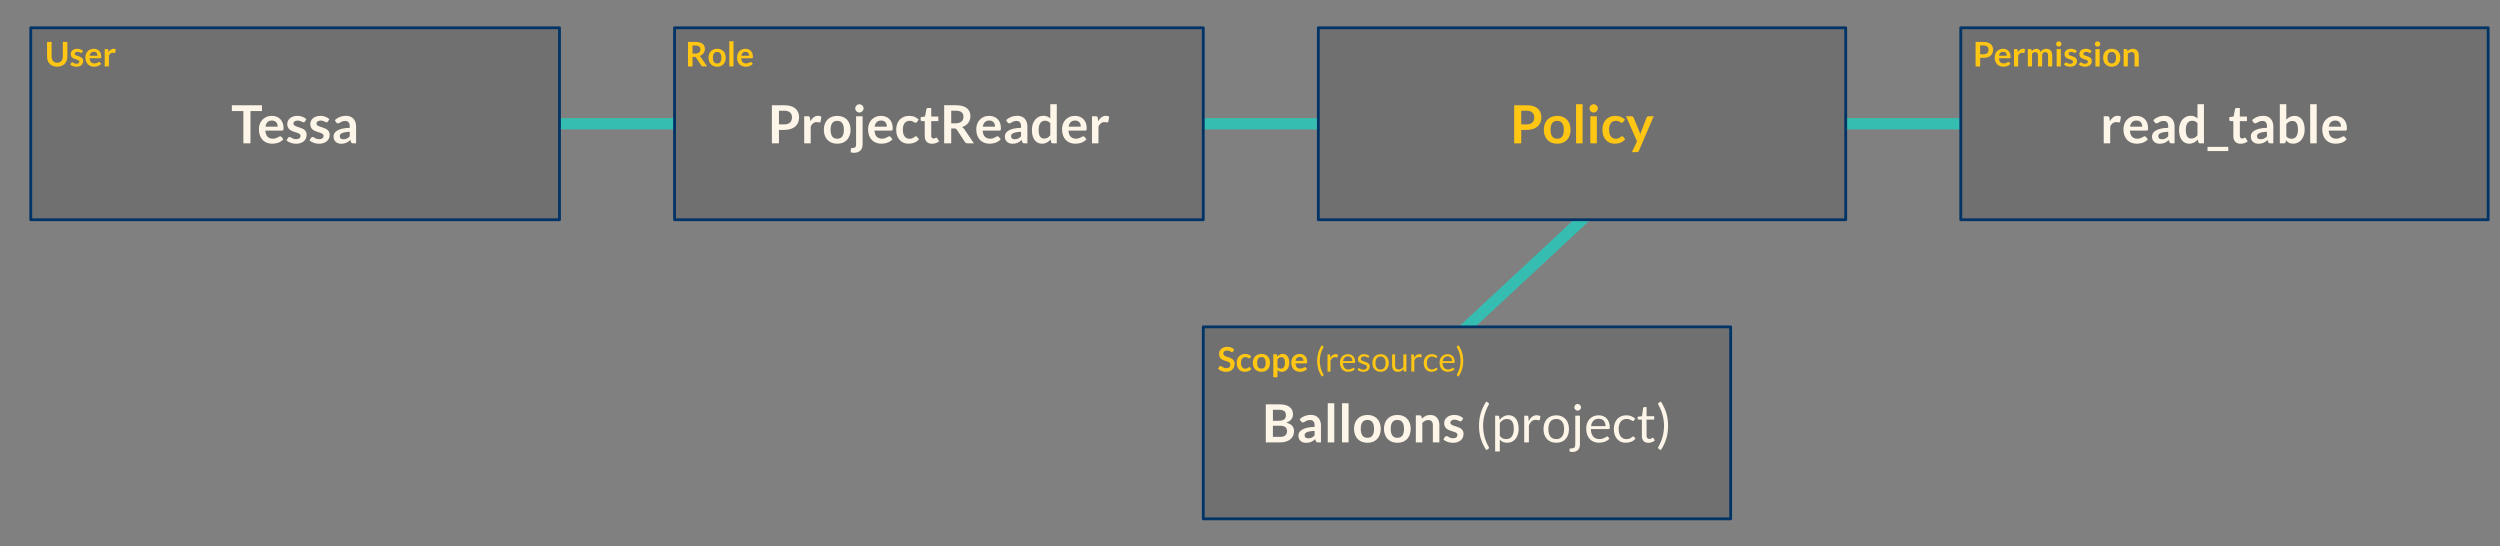 <svg version="1.1" viewBox="0.0 0.0 885.226 193.457" fill="none" stroke="none" stroke-linecap="square" stroke-miterlimit="10" xmlns:xlink="http://www.w3.org/1999/xlink" xmlns="http://www.w3.org/2000/svg"><rect x="0.0" y="0.0" width="885.226" height="193.457" fill="#808080" stroke="none"/><clipPath id="p.0"><path d="m0 0l885.226 0l0 193.457l-885.226 0l0 -193.457z" clip-rule="nonzero"/></clipPath><g clip-path="url(#p.0)"><path fill="#000000" fill-opacity="0.0" d="m0 0l885.226 0l0 193.457l-885.226 0z" fill-rule="evenodd"/><path fill="#000000" fill-opacity="0.0" d="m198.108 43.827l40.756 0" fill-rule="evenodd"/><path stroke="#36bdb1" stroke-width="4.0" stroke-linejoin="round" stroke-linecap="butt" d="m198.108 43.827l40.756 0" fill-rule="evenodd"/><path fill="#000000" fill-opacity="0.0" d="m519.437 115.743l40.756 -37.921" fill-rule="evenodd"/><path stroke="#36bdb1" stroke-width="4.0" stroke-linejoin="round" stroke-linecap="butt" d="m519.437 115.743l40.756 -37.921" fill-rule="evenodd"/><path fill="#000000" fill-opacity="0.0" d="m426.065 43.827l40.756 0" fill-rule="evenodd"/><path stroke="#36bdb1" stroke-width="4.0" stroke-linejoin="round" stroke-linecap="butt" d="m426.065 43.827l40.756 0" fill-rule="evenodd"/><path fill="#000000" fill-opacity="0.0" d="m653.549 43.827l40.756 0" fill-rule="evenodd"/><path stroke="#36bdb1" stroke-width="4.0" stroke-linejoin="round" stroke-linecap="butt" d="m653.549 43.827l40.756 0" fill-rule="evenodd"/><path fill="#707070" d="m10.895 9.843l187.213 0l0 67.969l-187.213 0z" fill-rule="evenodd"/><path stroke="#003366" stroke-width="1.0" stroke-linejoin="round" stroke-linecap="butt" d="m10.895 9.843l187.213 0l0 67.969l-187.213 0z" fill-rule="evenodd"/><path fill="#fdf5e7" d="m92.756 37.262l0 2.062l-4.062 0l0 11.422l-2.516 0l0 -11.422l-4.078 0l0 -2.062l10.656 0zm3.509 3.766q0.906 0 1.656 0.297q0.766 0.281 1.312 0.844q0.562 0.547 0.859 1.359q0.312 0.797 0.312 1.844q0 0.25 -0.031 0.422q-0.016 0.172 -0.078 0.281q-0.062 0.094 -0.172 0.141q-0.094 0.031 -0.25 0.031l-5.922 0q0.109 1.484 0.797 2.172q0.688 0.688 1.828 0.688q0.562 0 0.969 -0.125q0.406 -0.141 0.703 -0.297q0.312 -0.156 0.531 -0.281q0.234 -0.141 0.453 -0.141q0.141 0 0.234 0.062q0.109 0.047 0.188 0.156l0.672 0.844q-0.391 0.438 -0.875 0.75q-0.469 0.297 -0.984 0.484q-0.516 0.172 -1.062 0.25q-0.531 0.078 -1.031 0.078q-1.0 0 -1.859 -0.328q-0.859 -0.328 -1.5 -0.969q-0.625 -0.656 -0.984 -1.609q-0.359 -0.969 -0.359 -2.219q0 -0.984 0.312 -1.844q0.312 -0.875 0.906 -1.5q0.594 -0.641 1.438 -1.016q0.859 -0.375 1.938 -0.375zm0.047 1.656q-1.016 0 -1.578 0.562q-0.562 0.562 -0.734 1.609l4.328 0q0 -0.438 -0.125 -0.828q-0.109 -0.406 -0.359 -0.703q-0.25 -0.297 -0.641 -0.469q-0.375 -0.172 -0.891 -0.172zm11.644 0.359q-0.094 0.141 -0.203 0.203q-0.094 0.062 -0.25 0.062q-0.172 0 -0.359 -0.094q-0.188 -0.094 -0.438 -0.203q-0.25 -0.125 -0.578 -0.219q-0.328 -0.094 -0.766 -0.094q-0.672 0 -1.062 0.297q-0.391 0.281 -0.391 0.75q0 0.312 0.188 0.531q0.203 0.203 0.531 0.359q0.344 0.156 0.75 0.281q0.422 0.125 0.859 0.281q0.453 0.141 0.859 0.344q0.422 0.188 0.75 0.484q0.344 0.281 0.531 0.703q0.203 0.406 0.203 0.984q0 0.688 -0.25 1.281q-0.25 0.578 -0.734 1.0q-0.484 0.422 -1.203 0.672q-0.703 0.234 -1.625 0.234q-0.5 0 -0.969 -0.094q-0.469 -0.094 -0.906 -0.25q-0.438 -0.156 -0.812 -0.375q-0.359 -0.219 -0.641 -0.469l0.531 -0.875q0.109 -0.156 0.25 -0.234q0.141 -0.094 0.344 -0.094q0.219 0 0.406 0.125q0.203 0.125 0.453 0.266q0.25 0.141 0.578 0.266q0.344 0.109 0.875 0.109q0.406 0 0.703 -0.094q0.297 -0.094 0.484 -0.25q0.188 -0.172 0.266 -0.375q0.094 -0.203 0.094 -0.438q0 -0.328 -0.203 -0.547q-0.188 -0.219 -0.531 -0.375q-0.328 -0.156 -0.75 -0.281q-0.422 -0.125 -0.875 -0.266q-0.438 -0.156 -0.859 -0.359q-0.422 -0.203 -0.75 -0.5q-0.328 -0.312 -0.531 -0.766q-0.203 -0.453 -0.203 -1.078q0 -0.594 0.234 -1.125q0.234 -0.531 0.688 -0.922q0.453 -0.406 1.125 -0.641q0.672 -0.234 1.562 -0.234q0.984 0 1.797 0.328q0.812 0.328 1.359 0.859l-0.531 0.828zm8.153 0q-0.094 0.141 -0.203 0.203q-0.094 0.062 -0.25 0.062q-0.172 0 -0.359 -0.094q-0.188 -0.094 -0.438 -0.203q-0.25 -0.125 -0.578 -0.219q-0.328 -0.094 -0.766 -0.094q-0.672 0 -1.062 0.297q-0.391 0.281 -0.391 0.75q0 0.312 0.188 0.531q0.203 0.203 0.531 0.359q0.344 0.156 0.75 0.281q0.422 0.125 0.859 0.281q0.453 0.141 0.859 0.344q0.422 0.188 0.75 0.484q0.344 0.281 0.531 0.703q0.203 0.406 0.203 0.984q0 0.688 -0.25 1.281q-0.25 0.578 -0.734 1.0q-0.484 0.422 -1.203 0.672q-0.703 0.234 -1.625 0.234q-0.5 0 -0.969 -0.094q-0.469 -0.094 -0.906 -0.25q-0.438 -0.156 -0.812 -0.375q-0.359 -0.219 -0.641 -0.469l0.531 -0.875q0.109 -0.156 0.25 -0.234q0.141 -0.094 0.344 -0.094q0.219 0 0.406 0.125q0.203 0.125 0.453 0.266q0.25 0.141 0.578 0.266q0.344 0.109 0.875 0.109q0.406 0 0.703 -0.094q0.297 -0.094 0.484 -0.25q0.188 -0.172 0.266 -0.375q0.094 -0.203 0.094 -0.438q0 -0.328 -0.203 -0.547q-0.188 -0.219 -0.531 -0.375q-0.328 -0.156 -0.75 -0.281q-0.422 -0.125 -0.875 -0.266q-0.438 -0.156 -0.859 -0.359q-0.422 -0.203 -0.75 -0.5q-0.328 -0.312 -0.531 -0.766q-0.203 -0.453 -0.203 -1.078q0 -0.594 0.234 -1.125q0.234 -0.531 0.688 -0.922q0.453 -0.406 1.125 -0.641q0.672 -0.234 1.562 -0.234q0.984 0 1.797 0.328q0.812 0.328 1.359 0.859l-0.531 0.828zm9.981 7.703l-1.031 0q-0.328 0 -0.516 -0.094q-0.188 -0.109 -0.281 -0.406l-0.203 -0.672q-0.375 0.328 -0.719 0.578q-0.344 0.234 -0.719 0.406q-0.375 0.172 -0.797 0.25q-0.422 0.094 -0.938 0.094q-0.609 0 -1.125 -0.156q-0.5 -0.172 -0.875 -0.5q-0.359 -0.328 -0.578 -0.812q-0.203 -0.484 -0.203 -1.125q0 -0.547 0.281 -1.078q0.297 -0.531 0.953 -0.953q0.672 -0.422 1.766 -0.703q1.094 -0.281 2.734 -0.312l0 -0.562q0 -0.953 -0.406 -1.406q-0.406 -0.469 -1.188 -0.469q-0.547 0 -0.922 0.125q-0.375 0.125 -0.656 0.297q-0.266 0.156 -0.5 0.297q-0.234 0.125 -0.516 0.125q-0.234 0 -0.406 -0.125q-0.172 -0.125 -0.266 -0.297l-0.422 -0.734q1.656 -1.516 3.984 -1.516q0.844 0 1.5 0.281q0.656 0.266 1.109 0.766q0.453 0.484 0.688 1.172q0.25 0.672 0.25 1.484l0 6.047zm-4.484 -1.438q0.359 0 0.656 -0.062q0.297 -0.062 0.562 -0.188q0.266 -0.141 0.516 -0.328q0.25 -0.188 0.5 -0.453l0 -1.609q-1.016 0.031 -1.688 0.172q-0.672 0.125 -1.094 0.328q-0.406 0.188 -0.578 0.453q-0.172 0.25 -0.172 0.562q0 0.609 0.359 0.875q0.359 0.25 0.938 0.25z" fill-rule="nonzero"/><path fill="#707070" d="m238.852 9.843l187.213 0l0 67.969l-187.213 0z" fill-rule="evenodd"/><path stroke="#003366" stroke-width="1.0" stroke-linejoin="round" stroke-linecap="butt" d="m238.852 9.843l187.213 0l0 67.969l-187.213 0z" fill-rule="evenodd"/><path fill="#fdf5e7" d="m275.821 45.997l0 4.75l-2.5 0l0 -13.484l4.391 0q1.344 0 2.328 0.312q1.0 0.312 1.641 0.891q0.641 0.562 0.953 1.359q0.312 0.797 0.312 1.734q0 0.984 -0.328 1.797q-0.328 0.812 -0.984 1.406q-0.656 0.578 -1.641 0.906q-0.969 0.328 -2.281 0.328l-1.891 0zm0 -1.953l1.891 0q0.688 0 1.203 -0.172q0.516 -0.172 0.844 -0.5q0.344 -0.328 0.5 -0.781q0.172 -0.469 0.172 -1.031q0 -0.547 -0.172 -0.984q-0.156 -0.438 -0.5 -0.734q-0.328 -0.312 -0.844 -0.469q-0.516 -0.172 -1.203 -0.172l-1.891 0l0 4.844zm8.941 6.703l0 -9.578l1.344 0q0.359 0 0.5 0.141q0.141 0.125 0.188 0.438l0.141 1.172q0.516 -0.891 1.203 -1.406q0.688 -0.516 1.547 -0.516q0.703 0 1.172 0.328l-0.297 1.719q-0.031 0.172 -0.125 0.25q-0.094 0.062 -0.25 0.062q-0.141 0 -0.391 -0.062q-0.234 -0.062 -0.625 -0.062q-0.719 0 -1.234 0.406q-0.516 0.391 -0.875 1.156l0 5.953l-2.297 0zm11.699 -9.719q1.078 0 1.953 0.344q0.875 0.344 1.484 0.984q0.609 0.625 0.938 1.547q0.344 0.906 0.344 2.047q0 1.125 -0.344 2.047q-0.328 0.906 -0.938 1.562q-0.609 0.641 -1.484 0.984q-0.875 0.344 -1.953 0.344q-1.062 0 -1.953 -0.344q-0.875 -0.344 -1.5 -0.984q-0.609 -0.656 -0.953 -1.562q-0.344 -0.922 -0.344 -2.047q0 -1.141 0.344 -2.047q0.344 -0.922 0.953 -1.547q0.625 -0.641 1.5 -0.984q0.891 -0.344 1.953 -0.344zm0 8.094q1.203 0 1.766 -0.797q0.578 -0.812 0.578 -2.359q0 -1.547 -0.578 -2.359q-0.562 -0.812 -1.766 -0.812q-1.203 0 -1.781 0.812q-0.578 0.812 -0.578 2.359q0 1.531 0.578 2.344q0.578 0.812 1.781 0.812zm8.981 -7.953l0 9.906q0 0.625 -0.172 1.172q-0.156 0.547 -0.516 0.953q-0.359 0.422 -0.953 0.656q-0.578 0.25 -1.406 0.25q-0.328 0 -0.609 -0.047q-0.281 -0.031 -0.578 -0.125l0.078 -1.25q0.031 -0.188 0.156 -0.234q0.109 -0.047 0.469 -0.047q0.344 0 0.578 -0.078q0.234 -0.062 0.375 -0.219q0.156 -0.156 0.203 -0.406q0.062 -0.25 0.062 -0.625l0 -9.906l2.312 0zm0.344 -2.781q0 0.297 -0.125 0.562q-0.125 0.266 -0.328 0.469q-0.188 0.188 -0.469 0.312q-0.266 0.109 -0.578 0.109q-0.297 0 -0.562 -0.109q-0.266 -0.125 -0.469 -0.312q-0.188 -0.203 -0.312 -0.469q-0.109 -0.266 -0.109 -0.562q0 -0.312 0.109 -0.578q0.125 -0.266 0.312 -0.453q0.203 -0.203 0.469 -0.312q0.266 -0.125 0.562 -0.125q0.312 0 0.578 0.125q0.281 0.109 0.469 0.312q0.203 0.188 0.328 0.453q0.125 0.266 0.125 0.578zm6.175 2.641q0.906 0 1.656 0.297q0.766 0.281 1.312 0.844q0.562 0.547 0.859 1.359q0.312 0.797 0.312 1.844q0 0.25 -0.031 0.422q-0.016 0.172 -0.078 0.281q-0.062 0.094 -0.172 0.141q-0.094 0.031 -0.25 0.031l-5.922 0q0.109 1.484 0.797 2.172q0.688 0.688 1.828 0.688q0.562 0 0.969 -0.125q0.406 -0.141 0.703 -0.297q0.312 -0.156 0.531 -0.281q0.234 -0.141 0.453 -0.141q0.141 0 0.234 0.062q0.109 0.047 0.188 0.156l0.672 0.844q-0.391 0.438 -0.875 0.75q-0.469 0.297 -0.984 0.484q-0.516 0.172 -1.062 0.25q-0.531 0.078 -1.031 0.078q-1.0 0 -1.859 -0.328q-0.859 -0.328 -1.5 -0.969q-0.625 -0.656 -0.984 -1.609q-0.359 -0.969 -0.359 -2.219q0 -0.984 0.312 -1.844q0.312 -0.875 0.906 -1.5q0.594 -0.641 1.438 -1.016q0.859 -0.375 1.938 -0.375zm0.047 1.656q-1.016 0 -1.578 0.562q-0.562 0.562 -0.734 1.609l4.328 0q0 -0.438 -0.125 -0.828q-0.109 -0.406 -0.359 -0.703q-0.25 -0.297 -0.641 -0.469q-0.375 -0.172 -0.891 -0.172zm12.691 0.516q-0.094 0.125 -0.203 0.203q-0.094 0.078 -0.281 0.078q-0.172 0 -0.344 -0.109q-0.172 -0.109 -0.406 -0.234q-0.219 -0.141 -0.547 -0.25q-0.328 -0.109 -0.797 -0.109q-0.609 0 -1.062 0.219q-0.453 0.219 -0.766 0.641q-0.297 0.406 -0.453 0.984q-0.141 0.578 -0.141 1.328q0 0.75 0.156 1.359q0.172 0.594 0.469 1.0q0.312 0.406 0.75 0.625q0.438 0.203 0.984 0.203q0.562 0 0.891 -0.141q0.344 -0.141 0.578 -0.297q0.234 -0.156 0.406 -0.297q0.172 -0.141 0.391 -0.141q0.281 0 0.422 0.219l0.656 0.844q-0.375 0.438 -0.828 0.75q-0.453 0.297 -0.938 0.484q-0.469 0.172 -0.984 0.25q-0.516 0.078 -1.016 0.078q-0.891 0 -1.672 -0.328q-0.781 -0.328 -1.375 -0.969q-0.578 -0.641 -0.922 -1.547q-0.328 -0.922 -0.328 -2.094q0 -1.062 0.297 -1.953q0.297 -0.906 0.891 -1.562q0.594 -0.656 1.453 -1.031q0.875 -0.375 2.0 -0.375q1.078 0 1.875 0.344q0.812 0.344 1.453 0.984l-0.609 0.844zm5.321 7.703q-1.234 0 -1.906 -0.703q-0.672 -0.719 -0.672 -1.953l0 -5.344l-0.969 0q-0.188 0 -0.328 -0.125q-0.141 -0.125 -0.141 -0.359l0 -0.922l1.547 -0.25l0.484 -2.609q0.031 -0.188 0.172 -0.281q0.141 -0.109 0.344 -0.109l1.188 0l0 3.016l2.516 0l0 1.641l-2.516 0l0 5.188q0 0.453 0.219 0.703q0.234 0.25 0.609 0.25q0.203 0 0.344 -0.047q0.156 -0.062 0.266 -0.109q0.109 -0.062 0.188 -0.109q0.078 -0.062 0.172 -0.062q0.094 0 0.156 0.062q0.078 0.047 0.141 0.156l0.703 1.109q-0.516 0.422 -1.172 0.641q-0.641 0.219 -1.344 0.219zm6.798 -5.422l0 5.266l-2.5 0l0 -13.484l4.109 0q1.375 0 2.359 0.281q0.984 0.281 1.609 0.797q0.641 0.516 0.922 1.234q0.297 0.703 0.297 1.562q0 0.688 -0.203 1.297q-0.188 0.594 -0.578 1.094q-0.375 0.5 -0.938 0.875q-0.547 0.359 -1.25 0.594q0.469 0.266 0.812 0.766l3.391 4.984l-2.266 0q-0.328 0 -0.562 -0.125q-0.219 -0.141 -0.375 -0.375l-2.844 -4.328q-0.156 -0.234 -0.344 -0.328q-0.188 -0.109 -0.562 -0.109l-1.078 0zm0 -1.812l1.562 0q0.719 0 1.234 -0.172q0.531 -0.172 0.875 -0.484q0.344 -0.312 0.5 -0.734q0.172 -0.438 0.172 -0.953q0 -1.031 -0.672 -1.578q-0.672 -0.547 -2.062 -0.547l-1.609 0l0 4.469zm13.454 -2.641q0.906 0 1.656 0.297q0.766 0.281 1.312 0.844q0.562 0.547 0.859 1.359q0.312 0.797 0.312 1.844q0 0.25 -0.031 0.422q-0.016 0.172 -0.078 0.281q-0.062 0.094 -0.172 0.141q-0.094 0.031 -0.25 0.031l-5.922 0q0.109 1.484 0.797 2.172q0.688 0.688 1.828 0.688q0.562 0 0.969 -0.125q0.406 -0.141 0.703 -0.297q0.312 -0.156 0.531 -0.281q0.234 -0.141 0.453 -0.141q0.141 0 0.234 0.062q0.109 0.047 0.188 0.156l0.672 0.844q-0.391 0.438 -0.875 0.75q-0.469 0.297 -0.984 0.484q-0.516 0.172 -1.062 0.25q-0.531 0.078 -1.031 0.078q-1.0 0 -1.859 -0.328q-0.859 -0.328 -1.5 -0.969q-0.625 -0.656 -0.984 -1.609q-0.359 -0.969 -0.359 -2.219q0 -0.984 0.312 -1.844q0.312 -0.875 0.906 -1.5q0.594 -0.641 1.438 -1.016q0.859 -0.375 1.938 -0.375zm0.047 1.656q-1.016 0 -1.578 0.562q-0.562 0.562 -0.734 1.609l4.328 0q0 -0.438 -0.125 -0.828q-0.109 -0.406 -0.359 -0.703q-0.25 -0.297 -0.641 -0.469q-0.375 -0.172 -0.891 -0.172zm13.472 8.062l-1.031 0q-0.328 0 -0.516 -0.094q-0.188 -0.109 -0.281 -0.406l-0.203 -0.672q-0.375 0.328 -0.719 0.578q-0.344 0.234 -0.719 0.406q-0.375 0.172 -0.797 0.25q-0.422 0.094 -0.938 0.094q-0.609 0 -1.125 -0.156q-0.5 -0.172 -0.875 -0.5q-0.359 -0.328 -0.578 -0.812q-0.203 -0.484 -0.203 -1.125q0 -0.547 0.281 -1.078q0.297 -0.531 0.953 -0.953q0.672 -0.422 1.766 -0.703q1.094 -0.281 2.734 -0.312l0 -0.562q0 -0.953 -0.406 -1.406q-0.406 -0.469 -1.188 -0.469q-0.547 0 -0.922 0.125q-0.375 0.125 -0.656 0.297q-0.266 0.156 -0.5 0.297q-0.234 0.125 -0.516 0.125q-0.234 0 -0.406 -0.125q-0.172 -0.125 -0.266 -0.297l-0.422 -0.734q1.656 -1.516 3.984 -1.516q0.844 0 1.5 0.281q0.656 0.266 1.109 0.766q0.453 0.484 0.688 1.172q0.25 0.672 0.25 1.484l0 6.047zm-4.484 -1.438q0.359 0 0.656 -0.062q0.297 -0.062 0.562 -0.188q0.266 -0.141 0.516 -0.328q0.25 -0.188 0.5 -0.453l0 -1.609q-1.016 0.031 -1.688 0.172q-0.672 0.125 -1.094 0.328q-0.406 0.188 -0.578 0.453q-0.172 0.25 -0.172 0.562q0 0.609 0.359 0.875q0.359 0.25 0.938 0.25zm13.485 1.438q-0.453 0 -0.594 -0.422l-0.188 -0.922q-0.297 0.344 -0.625 0.609q-0.328 0.266 -0.703 0.469q-0.375 0.188 -0.812 0.297q-0.422 0.109 -0.938 0.109q-0.781 0 -1.438 -0.328q-0.641 -0.328 -1.125 -0.938q-0.469 -0.625 -0.734 -1.531q-0.25 -0.922 -0.25 -2.094q0 -1.078 0.281 -1.984q0.297 -0.922 0.844 -1.594q0.547 -0.672 1.297 -1.047q0.75 -0.375 1.703 -0.375q0.797 0 1.359 0.266q0.578 0.25 1.031 0.672l0 -5.047l2.297 0l0 13.859l-1.406 0zm-3.078 -1.688q0.719 0 1.219 -0.297q0.516 -0.297 0.969 -0.844l0 -4.297q-0.406 -0.484 -0.875 -0.672q-0.453 -0.203 -0.984 -0.203q-0.516 0 -0.938 0.203q-0.422 0.188 -0.719 0.594q-0.297 0.391 -0.453 1.0q-0.156 0.609 -0.156 1.453q0 0.828 0.125 1.422q0.141 0.578 0.391 0.953q0.25 0.359 0.609 0.531q0.375 0.156 0.812 0.156zm10.931 -8.031q0.906 0 1.656 0.297q0.766 0.281 1.312 0.844q0.562 0.547 0.859 1.359q0.312 0.797 0.312 1.844q0 0.25 -0.031 0.422q-0.016 0.172 -0.078 0.281q-0.062 0.094 -0.172 0.141q-0.094 0.031 -0.25 0.031l-5.922 0q0.109 1.484 0.797 2.172q0.688 0.688 1.828 0.688q0.562 0 0.969 -0.125q0.406 -0.141 0.703 -0.297q0.312 -0.156 0.531 -0.281q0.234 -0.141 0.453 -0.141q0.141 0 0.234 0.062q0.109 0.047 0.188 0.156l0.672 0.844q-0.391 0.438 -0.875 0.75q-0.469 0.297 -0.984 0.484q-0.516 0.172 -1.062 0.25q-0.531 0.078 -1.031 0.078q-1.0 0 -1.859 -0.328q-0.859 -0.328 -1.5 -0.969q-0.625 -0.656 -0.984 -1.609q-0.359 -0.969 -0.359 -2.219q0 -0.984 0.312 -1.844q0.312 -0.875 0.906 -1.5q0.594 -0.641 1.438 -1.016q0.859 -0.375 1.938 -0.375zm0.047 1.656q-1.016 0 -1.578 0.562q-0.562 0.562 -0.734 1.609l4.328 0q0 -0.438 -0.125 -0.828q-0.109 -0.406 -0.359 -0.703q-0.25 -0.297 -0.641 -0.469q-0.375 -0.172 -0.891 -0.172zm5.972 8.062l0 -9.578l1.344 0q0.359 0 0.5 0.141q0.141 0.125 0.188 0.438l0.141 1.172q0.516 -0.891 1.203 -1.406q0.688 -0.516 1.547 -0.516q0.703 0 1.172 0.328l-0.297 1.719q-0.031 0.172 -0.125 0.25q-0.094 0.062 -0.25 0.062q-0.141 0 -0.391 -0.062q-0.234 -0.062 -0.625 -0.062q-0.719 0 -1.234 0.406q-0.516 0.391 -0.875 1.156l0 5.953l-2.297 0z" fill-rule="nonzero"/><path fill="#707070" d="m694.294 9.843l186.74 0l0 67.969l-186.74 0z" fill-rule="evenodd"/><path stroke="#003366" stroke-width="1.0" stroke-linejoin="round" stroke-linecap="butt" d="m694.294 9.843l186.74 0l0 67.969l-186.74 0z" fill-rule="evenodd"/><path fill="#fdf5e7" d="m744.902 50.747l0 -9.578l1.344 0q0.359 0 0.5 0.141q0.141 0.125 0.188 0.438l0.141 1.172q0.516 -0.891 1.203 -1.406q0.688 -0.516 1.547 -0.516q0.703 0 1.172 0.328l-0.297 1.719q-0.031 0.172 -0.125 0.25q-0.094 0.062 -0.25 0.062q-0.141 0 -0.391 -0.062q-0.234 -0.062 -0.625 -0.062q-0.719 0 -1.234 0.406q-0.516 0.391 -0.875 1.156l0 5.953l-2.297 0zm11.574 -9.719q0.906 0 1.656 0.297q0.766 0.281 1.312 0.844q0.562 0.547 0.859 1.359q0.312 0.797 0.312 1.844q0 0.25 -0.031 0.422q-0.016 0.172 -0.078 0.281q-0.062 0.094 -0.172 0.141q-0.094 0.031 -0.25 0.031l-5.922 0q0.109 1.484 0.797 2.172q0.688 0.688 1.828 0.688q0.562 0 0.969 -0.125q0.406 -0.141 0.703 -0.297q0.312 -0.156 0.531 -0.281q0.234 -0.141 0.453 -0.141q0.141 0 0.234 0.062q0.109 0.047 0.188 0.156l0.672 0.844q-0.391 0.438 -0.875 0.75q-0.469 0.297 -0.984 0.484q-0.516 0.172 -1.062 0.25q-0.531 0.078 -1.031 0.078q-1.0 0 -1.859 -0.328q-0.859 -0.328 -1.5 -0.969q-0.625 -0.656 -0.984 -1.609q-0.359 -0.969 -0.359 -2.219q0 -0.984 0.312 -1.844q0.312 -0.875 0.906 -1.5q0.594 -0.641 1.438 -1.016q0.859 -0.375 1.938 -0.375zm0.047 1.656q-1.016 0 -1.578 0.562q-0.562 0.562 -0.734 1.609l4.328 0q0 -0.438 -0.125 -0.828q-0.109 -0.406 -0.359 -0.703q-0.25 -0.297 -0.641 -0.469q-0.375 -0.172 -0.891 -0.172zm13.472 8.062l-1.031 0q-0.328 0 -0.516 -0.094q-0.188 -0.109 -0.281 -0.406l-0.203 -0.672q-0.375 0.328 -0.719 0.578q-0.344 0.234 -0.719 0.406q-0.375 0.172 -0.797 0.25q-0.422 0.094 -0.938 0.094q-0.609 0 -1.125 -0.156q-0.5 -0.172 -0.875 -0.5q-0.359 -0.328 -0.578 -0.812q-0.203 -0.484 -0.203 -1.125q0 -0.547 0.281 -1.078q0.297 -0.531 0.953 -0.953q0.672 -0.422 1.766 -0.703q1.094 -0.281 2.734 -0.312l0 -0.562q0 -0.953 -0.406 -1.406q-0.406 -0.469 -1.188 -0.469q-0.547 0 -0.922 0.125q-0.375 0.125 -0.656 0.297q-0.266 0.156 -0.5 0.297q-0.234 0.125 -0.516 0.125q-0.234 0 -0.406 -0.125q-0.172 -0.125 -0.266 -0.297l-0.422 -0.734q1.656 -1.516 3.984 -1.516q0.844 0 1.5 0.281q0.656 0.266 1.109 0.766q0.453 0.484 0.688 1.172q0.25 0.672 0.25 1.484l0 6.047zm-4.484 -1.438q0.359 0 0.656 -0.062q0.297 -0.062 0.562 -0.188q0.266 -0.141 0.516 -0.328q0.25 -0.188 0.5 -0.453l0 -1.609q-1.016 0.031 -1.688 0.172q-0.672 0.125 -1.094 0.328q-0.406 0.188 -0.578 0.453q-0.172 0.25 -0.172 0.562q0 0.609 0.359 0.875q0.359 0.25 0.938 0.25zm13.485 1.438q-0.453 0 -0.594 -0.422l-0.188 -0.922q-0.297 0.344 -0.625 0.609q-0.328 0.266 -0.703 0.469q-0.375 0.188 -0.812 0.297q-0.422 0.109 -0.938 0.109q-0.781 0 -1.438 -0.328q-0.641 -0.328 -1.125 -0.938q-0.469 -0.625 -0.734 -1.531q-0.25 -0.922 -0.25 -2.094q0 -1.078 0.281 -1.984q0.297 -0.922 0.844 -1.594q0.547 -0.672 1.297 -1.047q0.75 -0.375 1.703 -0.375q0.797 0 1.359 0.266q0.578 0.25 1.031 0.672l0 -5.047l2.297 0l0 13.859l-1.406 0zm-3.078 -1.688q0.719 0 1.219 -0.297q0.516 -0.297 0.969 -0.844l0 -4.297q-0.406 -0.484 -0.875 -0.672q-0.453 -0.203 -0.984 -0.203q-0.516 0 -0.938 0.203q-0.422 0.188 -0.719 0.594q-0.297 0.391 -0.453 1.0q-0.156 0.609 -0.156 1.453q0 0.828 0.125 1.422q0.141 0.578 0.391 0.953q0.25 0.359 0.609 0.531q0.375 0.156 0.812 0.156zm13.087 2.938l0 1.5l-7.344 0l0 -1.5l7.344 0zm4.382 -1.094q-1.234 0 -1.906 -0.703q-0.672 -0.719 -0.672 -1.953l0 -5.344l-0.969 0q-0.188 0 -0.328 -0.125q-0.141 -0.125 -0.141 -0.359l0 -0.922l1.547 -0.25l0.484 -2.609q0.031 -0.188 0.172 -0.281q0.141 -0.109 0.344 -0.109l1.188 0l0 3.016l2.516 0l0 1.641l-2.516 0l0 5.188q0 0.453 0.219 0.703q0.234 0.25 0.609 0.25q0.203 0 0.344 -0.047q0.156 -0.062 0.266 -0.109q0.109 -0.062 0.188 -0.109q0.078 -0.062 0.172 -0.062q0.094 0 0.156 0.062q0.078 0.047 0.141 0.156l0.703 1.109q-0.516 0.422 -1.172 0.641q-0.641 0.219 -1.344 0.219zm11.579 -0.156l-1.031 0q-0.328 0 -0.516 -0.094q-0.188 -0.109 -0.281 -0.406l-0.203 -0.672q-0.375 0.328 -0.719 0.578q-0.344 0.234 -0.719 0.406q-0.375 0.172 -0.797 0.25q-0.422 0.094 -0.938 0.094q-0.609 0 -1.125 -0.156q-0.5 -0.172 -0.875 -0.5q-0.359 -0.328 -0.578 -0.812q-0.203 -0.484 -0.203 -1.125q0 -0.547 0.281 -1.078q0.297 -0.531 0.953 -0.953q0.672 -0.422 1.766 -0.703q1.094 -0.281 2.734 -0.312l0 -0.562q0 -0.953 -0.406 -1.406q-0.406 -0.469 -1.188 -0.469q-0.547 0 -0.922 0.125q-0.375 0.125 -0.656 0.297q-0.266 0.156 -0.5 0.297q-0.234 0.125 -0.516 0.125q-0.234 0 -0.406 -0.125q-0.172 -0.125 -0.266 -0.297l-0.422 -0.734q1.656 -1.516 3.984 -1.516q0.844 0 1.5 0.281q0.656 0.266 1.109 0.766q0.453 0.484 0.688 1.172q0.25 0.672 0.25 1.484l0 6.047zm-4.484 -1.438q0.359 0 0.656 -0.062q0.297 -0.062 0.562 -0.188q0.266 -0.141 0.516 -0.328q0.25 -0.188 0.5 -0.453l0 -1.609q-1.016 0.031 -1.688 0.172q-0.672 0.125 -1.094 0.328q-0.406 0.188 -0.578 0.453q-0.172 0.25 -0.172 0.562q0 0.609 0.359 0.875q0.359 0.25 0.938 0.25zm6.782 1.438l0 -13.859l2.297 0l0 5.469q0.562 -0.609 1.281 -0.969q0.719 -0.359 1.688 -0.359q0.781 0 1.422 0.328q0.656 0.312 1.125 0.938q0.469 0.609 0.719 1.516q0.266 0.906 0.266 2.078q0 1.078 -0.297 2.0q-0.281 0.906 -0.828 1.578q-0.531 0.672 -1.297 1.047q-0.75 0.375 -1.688 0.375q-0.438 0 -0.812 -0.094q-0.359 -0.078 -0.656 -0.234q-0.297 -0.172 -0.562 -0.391q-0.25 -0.234 -0.484 -0.516l-0.094 0.641q-0.062 0.25 -0.203 0.359q-0.125 0.094 -0.359 0.094l-1.516 0zm4.469 -7.922q-0.719 0 -1.234 0.297q-0.5 0.297 -0.938 0.859l0 4.281q0.391 0.484 0.844 0.688q0.469 0.188 1.016 0.188q0.516 0 0.938 -0.188q0.422 -0.203 0.719 -0.609q0.297 -0.406 0.453 -1.016q0.156 -0.609 0.156 -1.438q0 -0.844 -0.141 -1.422q-0.125 -0.578 -0.391 -0.938q-0.25 -0.375 -0.609 -0.531q-0.359 -0.172 -0.812 -0.172zm8.587 -5.938l0 13.859l-2.312 0l0 -13.859l2.312 0zm6.556 4.141q0.906 0 1.656 0.297q0.766 0.281 1.312 0.844q0.562 0.547 0.859 1.359q0.312 0.797 0.312 1.844q0 0.25 -0.031 0.422q-0.016 0.172 -0.078 0.281q-0.062 0.094 -0.172 0.141q-0.094 0.031 -0.25 0.031l-5.922 0q0.109 1.484 0.797 2.172q0.688 0.688 1.828 0.688q0.562 0 0.969 -0.125q0.406 -0.141 0.703 -0.297q0.312 -0.156 0.531 -0.281q0.234 -0.141 0.453 -0.141q0.141 0 0.234 0.062q0.109 0.047 0.188 0.156l0.672 0.844q-0.391 0.438 -0.875 0.75q-0.469 0.297 -0.984 0.484q-0.516 0.172 -1.062 0.25q-0.531 0.078 -1.031 0.078q-1.0 0 -1.859 -0.328q-0.859 -0.328 -1.5 -0.969q-0.625 -0.656 -0.984 -1.609q-0.359 -0.969 -0.359 -2.219q0 -0.984 0.312 -1.844q0.312 -0.875 0.906 -1.5q0.594 -0.641 1.438 -1.016q0.859 -0.375 1.938 -0.375zm0.047 1.656q-1.016 0 -1.578 0.562q-0.562 0.562 -0.734 1.609l4.328 0q0 -0.438 -0.125 -0.828q-0.109 -0.406 -0.359 -0.703q-0.25 -0.297 -0.641 -0.469q-0.375 -0.172 -0.891 -0.172z" fill-rule="nonzero"/><path fill="#707070" d="m466.809 9.843l186.74 0l0 67.969l-186.74 0z" fill-rule="evenodd"/><path stroke="#003366" stroke-width="1.0" stroke-linejoin="round" stroke-linecap="butt" d="m466.809 9.843l186.74 0l0 67.969l-186.74 0z" fill-rule="evenodd"/><path fill="#ffc614" d="m538.658 45.997l0 4.75l-2.5 0l0 -13.484l4.391 0q1.344 0 2.328 0.312q1.0 0.312 1.641 0.891q0.641 0.562 0.953 1.359q0.312 0.797 0.312 1.734q0 0.984 -0.328 1.797q-0.328 0.812 -0.984 1.406q-0.656 0.578 -1.641 0.906q-0.969 0.328 -2.281 0.328l-1.891 0zm0 -1.953l1.891 0q0.688 0 1.203 -0.172q0.516 -0.172 0.844 -0.5q0.344 -0.328 0.5 -0.781q0.172 -0.469 0.172 -1.031q0 -0.547 -0.172 -0.984q-0.156 -0.438 -0.5 -0.734q-0.328 -0.312 -0.844 -0.469q-0.516 -0.172 -1.203 -0.172l-1.891 0l0 4.844zm12.74 -3.016q1.078 0 1.953 0.344q0.875 0.344 1.484 0.984q0.609 0.625 0.938 1.547q0.344 0.906 0.344 2.047q0 1.125 -0.344 2.047q-0.328 0.906 -0.938 1.562q-0.609 0.641 -1.484 0.984q-0.875 0.344 -1.953 0.344q-1.062 0 -1.953 -0.344q-0.875 -0.344 -1.5 -0.984q-0.609 -0.656 -0.953 -1.562q-0.344 -0.922 -0.344 -2.047q0 -1.141 0.344 -2.047q0.344 -0.922 0.953 -1.547q0.625 -0.641 1.5 -0.984q0.891 -0.344 1.953 -0.344zm0 8.094q1.203 0 1.766 -0.797q0.578 -0.812 0.578 -2.359q0 -1.547 -0.578 -2.359q-0.562 -0.812 -1.766 -0.812q-1.203 0 -1.781 0.812q-0.578 0.812 -0.578 2.359q0 1.531 0.578 2.344q0.578 0.812 1.781 0.812zm8.981 -12.234l0 13.859l-2.312 0l0 -13.859l2.312 0zm5.056 4.281l0 9.578l-2.312 0l0 -9.578l2.312 0zm0.344 -2.781q0 0.297 -0.125 0.562q-0.125 0.266 -0.328 0.469q-0.188 0.188 -0.469 0.312q-0.266 0.109 -0.578 0.109q-0.297 0 -0.562 -0.109q-0.266 -0.125 -0.469 -0.312q-0.188 -0.203 -0.312 -0.469q-0.109 -0.266 -0.109 -0.562q0 -0.312 0.109 -0.578q0.125 -0.266 0.312 -0.453q0.203 -0.203 0.469 -0.312q0.266 -0.125 0.562 -0.125q0.312 0 0.578 0.125q0.281 0.109 0.469 0.312q0.203 0.188 0.328 0.453q0.125 0.266 0.125 0.578zm8.978 4.812q-0.094 0.125 -0.203 0.203q-0.094 0.078 -0.281 0.078q-0.172 0 -0.344 -0.109q-0.172 -0.109 -0.406 -0.234q-0.219 -0.141 -0.547 -0.25q-0.328 -0.109 -0.797 -0.109q-0.609 0 -1.062 0.219q-0.453 0.219 -0.766 0.641q-0.297 0.406 -0.453 0.984q-0.141 0.578 -0.141 1.328q0 0.75 0.156 1.359q0.172 0.594 0.469 1.0q0.312 0.406 0.75 0.625q0.438 0.203 0.984 0.203q0.562 0 0.891 -0.141q0.344 -0.141 0.578 -0.297q0.234 -0.156 0.406 -0.297q0.172 -0.141 0.391 -0.141q0.281 0 0.422 0.219l0.656 0.844q-0.375 0.438 -0.828 0.75q-0.453 0.297 -0.938 0.484q-0.469 0.172 -0.984 0.25q-0.516 0.078 -1.016 0.078q-0.891 0 -1.672 -0.328q-0.781 -0.328 -1.375 -0.969q-0.578 -0.641 -0.922 -1.547q-0.328 -0.922 -0.328 -2.094q0 -1.062 0.297 -1.953q0.297 -0.906 0.891 -1.562q0.594 -0.656 1.453 -1.031q0.875 -0.375 2.0 -0.375q1.078 0 1.875 0.344q0.812 0.344 1.453 0.984l-0.609 0.844zm5.571 10.172q-0.094 0.25 -0.266 0.375q-0.156 0.125 -0.5 0.125l-1.719 0l1.797 -3.828l-3.875 -8.875l2.016 0q0.281 0 0.422 0.141q0.156 0.125 0.234 0.297l2.047 4.969q0.094 0.234 0.172 0.5q0.078 0.25 0.125 0.516q0.078 -0.266 0.156 -0.516q0.094 -0.25 0.203 -0.516l1.922 -4.953q0.078 -0.188 0.25 -0.312q0.172 -0.125 0.391 -0.125l1.844 0l-5.219 12.203z" fill-rule="nonzero"/><path fill="#707070" d="m426.067 115.743l186.74 0l0 67.969l-186.74 0z" fill-rule="evenodd"/><path stroke="#003366" stroke-width="1.0" stroke-linejoin="round" stroke-linecap="butt" d="m426.067 115.743l186.74 0l0 67.969l-186.74 0z" fill-rule="evenodd"/><path fill="#fdf5e7" d="m448.209 156.647l0 -13.484l4.656 0q1.328 0 2.266 0.25q0.938 0.25 1.531 0.719q0.609 0.469 0.891 1.125q0.281 0.656 0.281 1.5q0 0.469 -0.141 0.906q-0.141 0.438 -0.438 0.812q-0.297 0.375 -0.75 0.688q-0.453 0.297 -1.078 0.516q2.781 0.625 2.781 3.0q0 0.859 -0.328 1.594q-0.328 0.719 -0.953 1.25q-0.625 0.531 -1.547 0.828q-0.906 0.297 -2.078 0.297l-5.094 0zm2.516 -5.906l0 3.953l2.547 0q0.703 0 1.172 -0.172q0.469 -0.172 0.75 -0.453q0.281 -0.281 0.406 -0.641q0.125 -0.375 0.125 -0.797q0 -0.438 -0.141 -0.781q-0.141 -0.359 -0.438 -0.609q-0.297 -0.25 -0.766 -0.375q-0.453 -0.125 -1.125 -0.125l-2.531 0zm0 -1.75l2.0 0q1.281 0 1.938 -0.453q0.672 -0.469 0.672 -1.484q0 -1.062 -0.609 -1.5q-0.594 -0.453 -1.859 -0.453l-2.141 0l0 3.891zm17.014 7.656l-1.031 0q-0.328 0 -0.516 -0.094q-0.188 -0.109 -0.281 -0.406l-0.203 -0.672q-0.375 0.328 -0.719 0.578q-0.344 0.234 -0.719 0.406q-0.375 0.172 -0.797 0.25q-0.422 0.094 -0.938 0.094q-0.609 0 -1.125 -0.156q-0.5 -0.172 -0.875 -0.5q-0.359 -0.328 -0.578 -0.812q-0.203 -0.484 -0.203 -1.125q0 -0.547 0.281 -1.078q0.297 -0.531 0.953 -0.953q0.672 -0.422 1.766 -0.703q1.094 -0.281 2.734 -0.312l0 -0.562q0 -0.953 -0.406 -1.406q-0.406 -0.469 -1.188 -0.469q-0.547 0 -0.922 0.125q-0.375 0.125 -0.656 0.297q-0.266 0.156 -0.5 0.297q-0.234 0.125 -0.516 0.125q-0.234 0 -0.406 -0.125q-0.172 -0.125 -0.266 -0.297l-0.422 -0.734q1.656 -1.516 3.984 -1.516q0.844 0 1.5 0.281q0.656 0.266 1.109 0.766q0.453 0.484 0.688 1.172q0.25 0.672 0.25 1.484l0 6.047zm-4.484 -1.438q0.359 0 0.656 -0.062q0.297 -0.062 0.562 -0.188q0.266 -0.141 0.516 -0.328q0.25 -0.188 0.5 -0.453l0 -1.609q-1.016 0.031 -1.688 0.172q-0.672 0.125 -1.094 0.328q-0.406 0.188 -0.578 0.453q-0.172 0.25 -0.172 0.562q0 0.609 0.359 0.875q0.359 0.25 0.938 0.25zm9.204 -12.422l0 13.859l-2.312 0l0 -13.859l2.312 0zm5.056 0l0 13.859l-2.312 0l0 -13.859l2.312 0zm6.681 4.141q1.078 0 1.953 0.344q0.875 0.344 1.484 0.984q0.609 0.625 0.938 1.547q0.344 0.906 0.344 2.047q0 1.125 -0.344 2.047q-0.328 0.906 -0.938 1.562q-0.609 0.641 -1.484 0.984q-0.875 0.344 -1.953 0.344q-1.062 0 -1.953 -0.344q-0.875 -0.344 -1.5 -0.984q-0.609 -0.656 -0.953 -1.562q-0.344 -0.922 -0.344 -2.047q0 -1.141 0.344 -2.047q0.344 -0.922 0.953 -1.547q0.625 -0.641 1.5 -0.984q0.891 -0.344 1.953 -0.344zm0 8.094q1.203 0 1.766 -0.797q0.578 -0.812 0.578 -2.359q0 -1.547 -0.578 -2.359q-0.562 -0.812 -1.766 -0.812q-1.203 0 -1.781 0.812q-0.578 0.812 -0.578 2.359q0 1.531 0.578 2.344q0.578 0.812 1.781 0.812zm10.606 -8.094q1.078 0 1.953 0.344q0.875 0.344 1.484 0.984q0.609 0.625 0.938 1.547q0.344 0.906 0.344 2.047q0 1.125 -0.344 2.047q-0.328 0.906 -0.938 1.562q-0.609 0.641 -1.484 0.984q-0.875 0.344 -1.953 0.344q-1.062 0 -1.953 -0.344q-0.875 -0.344 -1.5 -0.984q-0.609 -0.656 -0.953 -1.562q-0.344 -0.922 -0.344 -2.047q0 -1.141 0.344 -2.047q0.344 -0.922 0.953 -1.547q0.625 -0.641 1.5 -0.984q0.891 -0.344 1.953 -0.344zm0 8.094q1.203 0 1.766 -0.797q0.578 -0.812 0.578 -2.359q0 -1.547 -0.578 -2.359q-0.562 -0.812 -1.766 -0.812q-1.203 0 -1.781 0.812q-0.578 0.812 -0.578 2.359q0 1.531 0.578 2.344q0.578 0.812 1.781 0.812zm6.528 1.625l0 -9.578l1.406 0q0.453 0 0.594 0.422l0.156 0.766q0.281 -0.297 0.594 -0.531q0.328 -0.25 0.688 -0.422q0.359 -0.188 0.766 -0.281q0.422 -0.094 0.906 -0.094q0.781 0 1.391 0.266q0.609 0.266 1.016 0.75q0.406 0.469 0.609 1.141q0.219 0.672 0.219 1.469l0 6.094l-2.312 0l0 -6.094q0 -0.875 -0.406 -1.344q-0.406 -0.484 -1.219 -0.484q-0.594 0 -1.125 0.266q-0.516 0.266 -0.984 0.734l0 6.922l-2.297 0zm16.278 -7.703q-0.094 0.141 -0.203 0.203q-0.094 0.062 -0.25 0.062q-0.172 0 -0.359 -0.094q-0.188 -0.094 -0.438 -0.203q-0.25 -0.125 -0.578 -0.219q-0.328 -0.094 -0.766 -0.094q-0.672 0 -1.062 0.297q-0.391 0.281 -0.391 0.75q0 0.312 0.188 0.531q0.203 0.203 0.531 0.359q0.344 0.156 0.75 0.281q0.422 0.125 0.859 0.281q0.453 0.141 0.859 0.344q0.422 0.188 0.75 0.484q0.344 0.281 0.531 0.703q0.203 0.406 0.203 0.984q0 0.688 -0.25 1.281q-0.25 0.578 -0.734 1.0q-0.484 0.422 -1.203 0.672q-0.703 0.234 -1.625 0.234q-0.5 0 -0.969 -0.094q-0.469 -0.094 -0.906 -0.25q-0.438 -0.156 -0.813 -0.375q-0.359 -0.219 -0.641 -0.469l0.531 -0.875q0.109 -0.156 0.25 -0.234q0.141 -0.094 0.344 -0.094q0.219 0 0.406 0.125q0.203 0.125 0.453 0.266q0.25 0.141 0.578 0.266q0.344 0.109 0.875 0.109q0.406 0 0.703 -0.094q0.297 -0.094 0.484 -0.25q0.188 -0.172 0.266 -0.375q0.094 -0.203 0.094 -0.438q0 -0.328 -0.203 -0.547q-0.188 -0.219 -0.531 -0.375q-0.328 -0.156 -0.75 -0.281q-0.422 -0.125 -0.875 -0.266q-0.438 -0.156 -0.859 -0.359q-0.422 -0.203 -0.75 -0.5q-0.328 -0.312 -0.531 -0.766q-0.203 -0.453 -0.203 -1.078q0 -0.594 0.234 -1.125q0.234 -0.531 0.688 -0.922q0.453 -0.406 1.125 -0.641q0.672 -0.234 1.562 -0.234q0.984 0 1.797 0.328q0.812 0.328 1.359 0.859l-0.531 0.828z" fill-rule="nonzero"/><path fill="#fdf5e7" d="m525.157 150.772q0 2.0 0.5 3.891q0.516 1.875 1.484 3.578q0.062 0.109 0.078 0.172q0.016 0.078 0.016 0.156q0 0.125 -0.062 0.203q-0.062 0.094 -0.172 0.156l-0.734 0.453q-0.703 -1.078 -1.188 -2.141q-0.484 -1.047 -0.797 -2.109q-0.297 -1.062 -0.438 -2.141q-0.141 -1.078 -0.141 -2.219q0 -1.125 0.141 -2.203q0.141 -1.078 0.438 -2.141q0.312 -1.062 0.797 -2.109q0.484 -1.062 1.188 -2.141l0.734 0.453q0.109 0.062 0.172 0.156q0.062 0.078 0.062 0.219q0 0.141 -0.094 0.312q-0.969 1.703 -1.484 3.594q-0.5 1.875 -0.5 3.859zm4.253 9.078l0 -12.656l0.984 0q0.359 0 0.453 0.344l0.141 1.125q0.609 -0.734 1.391 -1.188q0.781 -0.453 1.797 -0.453q0.812 0 1.469 0.312q0.656 0.312 1.125 0.938q0.469 0.609 0.719 1.516q0.25 0.906 0.25 2.078q0 1.047 -0.281 1.953q-0.281 0.891 -0.797 1.547q-0.516 0.656 -1.281 1.031q-0.766 0.375 -1.719 0.375q-0.875 0 -1.5 -0.281q-0.609 -0.297 -1.094 -0.828l0 4.188l-1.656 0zm4.203 -11.484q-0.812 0 -1.422 0.375q-0.609 0.375 -1.125 1.062l0 4.562q0.469 0.625 1.016 0.875q0.547 0.25 1.219 0.25q1.312 0 2.016 -0.938q0.703 -0.953 0.703 -2.688q0 -0.922 -0.156 -1.578q-0.156 -0.672 -0.469 -1.094q-0.312 -0.422 -0.766 -0.625q-0.438 -0.203 -1.016 -0.203zm6.095 8.281l0 -9.453l0.953 0q0.266 0 0.375 0.109q0.109 0.094 0.141 0.344l0.109 1.484q0.484 -0.984 1.188 -1.547q0.719 -0.562 1.688 -0.562q0.391 0 0.703 0.094q0.328 0.094 0.594 0.25l-0.219 1.234q-0.062 0.234 -0.281 0.234q-0.141 0 -0.406 -0.078q-0.266 -0.094 -0.75 -0.094q-0.875 0 -1.453 0.5q-0.578 0.5 -0.984 1.469l0 6.016l-1.656 0zm11.347 -9.594q1.031 0 1.859 0.344q0.844 0.344 1.422 0.984q0.594 0.625 0.906 1.531q0.312 0.891 0.312 2.0q0 1.125 -0.312 2.031q-0.312 0.891 -0.906 1.531q-0.578 0.625 -1.422 0.969q-0.828 0.328 -1.859 0.328q-1.031 0 -1.875 -0.328q-0.828 -0.344 -1.422 -0.969q-0.578 -0.641 -0.906 -1.531q-0.312 -0.906 -0.312 -2.031q0 -1.109 0.312 -2.0q0.328 -0.906 0.906 -1.531q0.594 -0.641 1.422 -0.984q0.844 -0.344 1.875 -0.344zm0 8.422q1.391 0 2.078 -0.938q0.703 -0.938 0.703 -2.609q0 -1.688 -0.703 -2.625q-0.688 -0.953 -2.078 -0.953q-0.703 0 -1.234 0.25q-0.516 0.234 -0.875 0.703q-0.344 0.453 -0.516 1.125q-0.172 0.656 -0.172 1.5q0 0.844 0.172 1.5q0.172 0.656 0.516 1.109q0.359 0.453 0.875 0.703q0.531 0.234 1.234 0.234zm8.389 -8.281l0 10.156q0 0.562 -0.156 1.047q-0.141 0.5 -0.469 0.859q-0.312 0.359 -0.828 0.562q-0.5 0.219 -1.203 0.219q-0.312 0 -0.562 -0.047q-0.25 -0.047 -0.5 -0.141l0.062 -0.891q0.031 -0.125 0.094 -0.156q0.062 -0.031 0.203 -0.031q0.078 0 0.156 0q0.078 0.016 0.203 0.016q0.734 0 1.031 -0.344q0.312 -0.344 0.312 -1.094l0 -10.156l1.656 0zm0.375 -2.969q0 0.25 -0.094 0.469q-0.094 0.203 -0.266 0.375q-0.156 0.156 -0.375 0.25q-0.219 0.094 -0.453 0.094q-0.25 0 -0.469 -0.094q-0.203 -0.094 -0.359 -0.25q-0.156 -0.172 -0.25 -0.375q-0.094 -0.219 -0.094 -0.469q0 -0.234 0.094 -0.453q0.094 -0.219 0.25 -0.375q0.156 -0.172 0.359 -0.266q0.219 -0.094 0.469 -0.094q0.234 0 0.453 0.094q0.219 0.094 0.375 0.266q0.172 0.156 0.266 0.375q0.094 0.219 0.094 0.453zm6.27 2.828q0.844 0 1.562 0.281q0.719 0.281 1.234 0.828q0.531 0.531 0.812 1.328q0.297 0.781 0.297 1.781q0 0.391 -0.078 0.531q-0.078 0.125 -0.312 0.125l-6.297 0q0.016 0.891 0.234 1.562q0.234 0.656 0.625 1.109q0.391 0.438 0.938 0.656q0.547 0.219 1.203 0.219q0.625 0 1.078 -0.141q0.453 -0.156 0.781 -0.312q0.328 -0.172 0.547 -0.312q0.219 -0.156 0.375 -0.156q0.219 0 0.328 0.156l0.469 0.609q-0.312 0.375 -0.75 0.656q-0.422 0.266 -0.922 0.453q-0.484 0.172 -1.016 0.25q-0.516 0.094 -1.016 0.094q-0.984 0 -1.812 -0.328q-0.828 -0.328 -1.438 -0.969q-0.594 -0.641 -0.938 -1.578q-0.328 -0.938 -0.328 -2.172q0 -0.984 0.297 -1.844q0.312 -0.859 0.875 -1.484q0.578 -0.625 1.391 -0.984q0.828 -0.359 1.859 -0.359zm0.031 1.219q-1.203 0 -1.891 0.703q-0.688 0.688 -0.859 1.922l5.141 0q0 -0.578 -0.172 -1.062q-0.156 -0.484 -0.469 -0.828q-0.297 -0.359 -0.75 -0.547q-0.438 -0.188 -1.0 -0.188zm12.448 0.609q-0.078 0.094 -0.156 0.156q-0.078 0.047 -0.219 0.047q-0.141 0 -0.297 -0.109q-0.156 -0.109 -0.422 -0.25q-0.25 -0.141 -0.609 -0.25q-0.359 -0.125 -0.875 -0.125q-0.688 0 -1.219 0.25q-0.531 0.234 -0.891 0.703q-0.359 0.469 -0.547 1.141q-0.188 0.656 -0.188 1.469q0 0.859 0.203 1.531q0.203 0.672 0.547 1.125q0.359 0.453 0.859 0.688q0.516 0.234 1.156 0.234q0.594 0 0.984 -0.141q0.391 -0.156 0.656 -0.328q0.266 -0.172 0.422 -0.312q0.172 -0.156 0.344 -0.156q0.219 0 0.312 0.156l0.469 0.609q-0.609 0.766 -1.531 1.109q-0.922 0.344 -1.953 0.344q-0.891 0 -1.656 -0.312q-0.75 -0.328 -1.312 -0.953q-0.562 -0.625 -0.891 -1.531q-0.312 -0.906 -0.312 -2.062q0 -1.047 0.297 -1.938q0.297 -0.906 0.859 -1.547q0.562 -0.656 1.391 -1.016q0.828 -0.359 1.906 -0.359q0.984 0 1.75 0.328q0.766 0.312 1.359 0.891l-0.438 0.609zm5.119 7.922q-1.109 0 -1.719 -0.625q-0.594 -0.625 -0.594 -1.812l0 -5.781l-1.141 0q-0.156 0 -0.266 -0.078q-0.094 -0.094 -0.094 -0.281l0 -0.656l1.547 -0.203l0.391 -2.922q0.016 -0.141 0.109 -0.219q0.109 -0.094 0.266 -0.094l0.844 0l0 3.25l2.703 0l0 1.203l-2.703 0l0 5.672q0 0.594 0.281 0.891q0.297 0.281 0.75 0.281q0.266 0 0.453 -0.062q0.203 -0.078 0.328 -0.156q0.141 -0.078 0.234 -0.141q0.109 -0.078 0.188 -0.078q0.125 0 0.234 0.156l0.484 0.797q-0.438 0.391 -1.047 0.625q-0.594 0.234 -1.25 0.234zm5.521 -6.031q0 -1.984 -0.516 -3.859q-0.5 -1.891 -1.484 -3.594q-0.094 -0.172 -0.094 -0.312q0 -0.141 0.062 -0.219q0.078 -0.094 0.172 -0.156l0.734 -0.453q0.703 1.078 1.188 2.141q0.5 1.047 0.797 2.109q0.312 1.062 0.438 2.141q0.141 1.078 0.141 2.203q0 1.141 -0.141 2.219q-0.125 1.078 -0.438 2.141q-0.297 1.062 -0.797 2.109q-0.484 1.062 -1.188 2.141l-0.734 -0.453q-0.094 -0.062 -0.172 -0.156q-0.062 -0.078 -0.062 -0.203q0 -0.078 0.016 -0.156q0.031 -0.062 0.078 -0.172q0.969 -1.703 1.484 -3.578q0.516 -1.891 0.516 -3.891z" fill-rule="nonzero"/><path fill="#000000" fill-opacity="0.0" d="m15.882 12.002l97.827 0l0 14.551l-97.827 0z" fill-rule="evenodd"/><path fill="#ffc614" d="m20.257 22.225q0.469 0 0.828 -0.156q0.375 -0.156 0.625 -0.438q0.25 -0.281 0.391 -0.688q0.141 -0.406 0.141 -0.906l0 -5.187l1.609 0l0 5.187q0 0.781 -0.25 1.438q-0.25 0.656 -0.719 1.141q-0.469 0.469 -1.141 0.734q-0.656 0.266 -1.484 0.266q-0.844 0 -1.516 -0.266q-0.656 -0.266 -1.125 -0.734q-0.469 -0.484 -0.719 -1.141q-0.234 -0.656 -0.234 -1.438l0 -5.187l1.609 0l0 5.187q0 0.5 0.125 0.906q0.141 0.391 0.391 0.688q0.25 0.281 0.625 0.438q0.375 0.156 0.844 0.156zm8.814 -3.656q-0.062 0.094 -0.141 0.141q-0.062 0.031 -0.156 0.031q-0.109 0 -0.234 -0.062q-0.125 -0.062 -0.297 -0.125q-0.156 -0.078 -0.359 -0.141q-0.203 -0.062 -0.484 -0.062q-0.438 0 -0.688 0.188q-0.25 0.188 -0.25 0.484q0 0.203 0.125 0.344q0.125 0.125 0.328 0.234q0.219 0.094 0.484 0.172q0.281 0.078 0.562 0.188q0.281 0.094 0.547 0.219q0.266 0.109 0.484 0.312q0.219 0.188 0.344 0.453q0.125 0.25 0.125 0.625q0 0.453 -0.156 0.828q-0.156 0.375 -0.469 0.656q-0.312 0.266 -0.781 0.422q-0.453 0.141 -1.047 0.141q-0.328 0 -0.625 -0.062q-0.297 -0.047 -0.578 -0.141q-0.281 -0.109 -0.516 -0.25q-0.234 -0.141 -0.422 -0.297l0.344 -0.562q0.062 -0.109 0.156 -0.156q0.094 -0.062 0.234 -0.062q0.125 0 0.25 0.078q0.125 0.078 0.281 0.172q0.172 0.094 0.391 0.172q0.219 0.078 0.547 0.078q0.266 0 0.453 -0.062q0.203 -0.062 0.312 -0.156q0.125 -0.109 0.188 -0.25q0.062 -0.141 0.062 -0.281q0 -0.219 -0.141 -0.344q-0.125 -0.141 -0.344 -0.234q-0.203 -0.109 -0.484 -0.188q-0.266 -0.094 -0.562 -0.188q-0.281 -0.094 -0.562 -0.219q-0.266 -0.141 -0.484 -0.328q-0.203 -0.203 -0.328 -0.484q-0.125 -0.297 -0.125 -0.703q0 -0.375 0.141 -0.719q0.156 -0.344 0.438 -0.594q0.297 -0.266 0.734 -0.406q0.438 -0.156 1.0 -0.156q0.641 0 1.156 0.219q0.531 0.203 0.875 0.547l-0.328 0.531zm4.135 -1.297q0.578 0 1.062 0.188q0.484 0.188 0.844 0.547q0.359 0.344 0.547 0.875q0.203 0.516 0.203 1.172q0 0.172 -0.016 0.281q-0.016 0.109 -0.062 0.172q-0.031 0.062 -0.094 0.094q-0.062 0.031 -0.172 0.031l-3.797 0q0.062 0.953 0.5 1.391q0.453 0.438 1.188 0.438q0.359 0 0.609 -0.078q0.266 -0.078 0.453 -0.172q0.203 -0.109 0.344 -0.188q0.156 -0.094 0.297 -0.094q0.078 0 0.141 0.031q0.078 0.031 0.125 0.109l0.438 0.531q-0.25 0.297 -0.562 0.5q-0.297 0.188 -0.641 0.312q-0.328 0.109 -0.672 0.156q-0.344 0.047 -0.672 0.047q-0.641 0 -1.203 -0.219q-0.547 -0.219 -0.953 -0.625q-0.406 -0.422 -0.641 -1.031q-0.234 -0.625 -0.234 -1.422q0 -0.641 0.203 -1.188q0.203 -0.562 0.578 -0.969q0.391 -0.406 0.938 -0.641q0.547 -0.25 1.25 -0.25zm0.016 1.062q-0.641 0 -1.016 0.375q-0.359 0.359 -0.453 1.031l2.781 0q0 -0.297 -0.078 -0.547q-0.078 -0.25 -0.25 -0.438q-0.156 -0.203 -0.406 -0.312q-0.234 -0.109 -0.578 -0.109zm3.852 5.188l0 -6.156l0.859 0q0.234 0 0.312 0.094q0.094 0.078 0.125 0.281l0.094 0.734q0.328 -0.562 0.766 -0.891q0.453 -0.328 1.0 -0.328q0.469 0 0.766 0.203l-0.188 1.109q-0.031 0.109 -0.094 0.156q-0.047 0.047 -0.156 0.047q-0.094 0 -0.25 -0.047q-0.156 -0.047 -0.406 -0.047q-0.469 0 -0.797 0.266q-0.328 0.25 -0.547 0.75l0 3.828l-1.484 0z" fill-rule="nonzero"/><path fill="#000000" fill-opacity="0.0" d="m242.666 12.003l97.827 0l0 14.551l-97.827 0z" fill-rule="evenodd"/><path fill="#ffc614" d="m245.213 20.132l0 3.391l-1.609 0l0 -8.672l2.641 0q0.891 0 1.516 0.188q0.641 0.172 1.047 0.5q0.406 0.328 0.594 0.797q0.188 0.453 0.188 1.0q0 0.453 -0.141 0.844q-0.125 0.375 -0.375 0.703q-0.234 0.312 -0.594 0.562q-0.359 0.234 -0.812 0.375q0.312 0.172 0.531 0.5l2.172 3.203l-1.453 0q-0.203 0 -0.359 -0.078q-0.141 -0.094 -0.25 -0.25l-1.812 -2.781q-0.109 -0.156 -0.234 -0.219q-0.125 -0.062 -0.359 -0.062l-0.688 0zm0 -1.156l1.0 0q0.469 0 0.797 -0.109q0.344 -0.125 0.562 -0.312q0.219 -0.203 0.328 -0.484q0.109 -0.281 0.109 -0.609q0 -0.656 -0.438 -1.0q-0.438 -0.359 -1.328 -0.359l-1.031 0l0 2.875zm8.735 -1.703q0.688 0 1.25 0.219q0.562 0.219 0.953 0.641q0.406 0.406 0.609 1.0q0.219 0.578 0.219 1.297q0 0.734 -0.219 1.328q-0.203 0.578 -0.609 1.0q-0.391 0.406 -0.953 0.641q-0.562 0.219 -1.25 0.219q-0.688 0 -1.25 -0.219q-0.562 -0.234 -0.969 -0.641q-0.406 -0.422 -0.625 -1.0q-0.219 -0.594 -0.219 -1.328q0 -0.719 0.219 -1.297q0.219 -0.594 0.625 -1.0q0.406 -0.422 0.969 -0.641q0.562 -0.219 1.25 -0.219zm0 5.203q0.766 0 1.125 -0.516q0.375 -0.516 0.375 -1.516q0 -1.0 -0.375 -1.516q-0.359 -0.531 -1.125 -0.531q-0.781 0 -1.156 0.531q-0.375 0.531 -0.375 1.516q0 0.984 0.375 1.516q0.375 0.516 1.156 0.516zm5.775 -7.875l0 8.922l-1.484 0l0 -8.922l1.484 0zm4.221 2.672q0.578 0 1.062 0.188q0.484 0.188 0.844 0.547q0.359 0.344 0.547 0.875q0.203 0.516 0.203 1.172q0 0.172 -0.016 0.281q-0.016 0.109 -0.062 0.172q-0.031 0.062 -0.094 0.094q-0.062 0.031 -0.172 0.031l-3.797 0q0.062 0.953 0.5 1.391q0.453 0.438 1.188 0.438q0.359 0 0.609 -0.078q0.266 -0.078 0.453 -0.172q0.203 -0.109 0.344 -0.188q0.156 -0.094 0.297 -0.094q0.078 0 0.141 0.031q0.078 0.031 0.125 0.109l0.438 0.531q-0.25 0.297 -0.562 0.5q-0.297 0.188 -0.641 0.312q-0.328 0.109 -0.672 0.156q-0.344 0.047 -0.672 0.047q-0.641 0 -1.203 -0.219q-0.547 -0.219 -0.953 -0.625q-0.406 -0.422 -0.641 -1.031q-0.234 -0.625 -0.234 -1.422q0 -0.641 0.203 -1.188q0.203 -0.562 0.578 -0.969q0.391 -0.406 0.938 -0.641q0.547 -0.25 1.25 -0.25zm0.016 1.062q-0.641 0 -1.016 0.375q-0.359 0.359 -0.453 1.031l2.781 0q0 -0.297 -0.078 -0.547q-0.078 -0.25 -0.25 -0.438q-0.156 -0.203 -0.406 -0.312q-0.234 -0.109 -0.578 -0.109z" fill-rule="nonzero"/><path fill="#000000" fill-opacity="0.0" d="m698.609 12.003l97.827 0l0 14.551l-97.827 0z" fill-rule="evenodd"/><path fill="#ffc614" d="m701.155 20.476l0 3.047l-1.609 0l0 -8.672l2.812 0q0.875 0 1.5 0.203q0.641 0.203 1.047 0.578q0.422 0.359 0.625 0.875q0.203 0.5 0.203 1.109q0 0.625 -0.219 1.156q-0.203 0.516 -0.625 0.906q-0.422 0.375 -1.047 0.594q-0.625 0.203 -1.484 0.203l-1.203 0zm0 -1.266l1.203 0q0.453 0 0.781 -0.109q0.328 -0.109 0.547 -0.312q0.219 -0.219 0.328 -0.516q0.109 -0.297 0.109 -0.656q0 -0.359 -0.109 -0.641q-0.109 -0.281 -0.328 -0.469q-0.219 -0.203 -0.547 -0.297q-0.328 -0.109 -0.781 -0.109l-1.203 0l0 3.109zm8.117 -1.938q0.578 0 1.062 0.188q0.484 0.188 0.844 0.547q0.359 0.344 0.547 0.875q0.203 0.516 0.203 1.172q0 0.172 -0.016 0.281q-0.016 0.109 -0.062 0.172q-0.031 0.062 -0.094 0.094q-0.062 0.031 -0.172 0.031l-3.797 0q0.062 0.953 0.5 1.391q0.453 0.438 1.188 0.438q0.359 0 0.609 -0.078q0.266 -0.078 0.453 -0.172q0.203 -0.109 0.344 -0.188q0.156 -0.094 0.297 -0.094q0.078 0 0.141 0.031q0.078 0.031 0.125 0.109l0.438 0.531q-0.25 0.297 -0.562 0.5q-0.297 0.188 -0.641 0.312q-0.328 0.109 -0.672 0.156q-0.344 0.047 -0.672 0.047q-0.641 0 -1.203 -0.219q-0.547 -0.219 -0.953 -0.625q-0.406 -0.422 -0.641 -1.031q-0.234 -0.625 -0.234 -1.422q0 -0.641 0.203 -1.188q0.203 -0.562 0.578 -0.969q0.391 -0.406 0.938 -0.641q0.547 -0.25 1.25 -0.25zm0.016 1.062q-0.641 0 -1.016 0.375q-0.359 0.359 -0.453 1.031l2.781 0q0 -0.297 -0.078 -0.547q-0.078 -0.25 -0.25 -0.438q-0.156 -0.203 -0.406 -0.312q-0.234 -0.109 -0.578 -0.109zm3.852 5.188l0 -6.156l0.859 0q0.234 0 0.312 0.094q0.094 0.078 0.125 0.281l0.094 0.734q0.328 -0.562 0.766 -0.891q0.453 -0.328 1.0 -0.328q0.469 0 0.766 0.203l-0.188 1.109q-0.031 0.109 -0.094 0.156q-0.047 0.047 -0.156 0.047q-0.094 0 -0.25 -0.047q-0.156 -0.047 -0.406 -0.047q-0.469 0 -0.797 0.266q-0.328 0.25 -0.547 0.75l0 3.828l-1.484 0zm4.902 0l0 -6.156l0.906 0q0.281 0 0.375 0.266l0.094 0.453q0.156 -0.172 0.328 -0.312q0.188 -0.156 0.391 -0.266q0.203 -0.109 0.422 -0.172q0.234 -0.062 0.516 -0.062q0.578 0 0.953 0.312q0.375 0.312 0.562 0.844q0.141 -0.312 0.359 -0.531q0.219 -0.219 0.469 -0.359q0.266 -0.141 0.547 -0.203q0.297 -0.062 0.594 -0.062q0.516 0 0.906 0.156q0.391 0.156 0.656 0.453q0.281 0.297 0.422 0.734q0.141 0.438 0.141 0.984l0 3.922l-1.484 0l0 -3.922q0 -0.578 -0.266 -0.875q-0.25 -0.297 -0.75 -0.297q-0.219 0 -0.422 0.078q-0.188 0.078 -0.344 0.219q-0.141 0.141 -0.234 0.375q-0.078 0.219 -0.078 0.5l0 3.922l-1.484 0l0 -3.922q0 -0.609 -0.25 -0.891q-0.25 -0.281 -0.734 -0.281q-0.312 0 -0.594 0.156q-0.281 0.156 -0.516 0.438l0 4.5l-1.484 0zm11.682 -6.156l0 6.156l-1.484 0l0 -6.156l1.484 0zm0.219 -1.797q0 0.188 -0.078 0.359q-0.078 0.172 -0.219 0.297q-0.125 0.125 -0.297 0.203q-0.172 0.078 -0.375 0.078q-0.188 0 -0.359 -0.078q-0.172 -0.078 -0.297 -0.203q-0.125 -0.125 -0.203 -0.297q-0.062 -0.172 -0.062 -0.359q0 -0.188 0.062 -0.359q0.078 -0.188 0.203 -0.312q0.125 -0.125 0.297 -0.188q0.172 -0.078 0.359 -0.078q0.203 0 0.375 0.078q0.172 0.062 0.297 0.188q0.141 0.125 0.219 0.312q0.078 0.172 0.078 0.359zm5.111 3q-0.062 0.094 -0.141 0.141q-0.062 0.031 -0.156 0.031q-0.109 0 -0.234 -0.062q-0.125 -0.062 -0.297 -0.125q-0.156 -0.078 -0.359 -0.141q-0.203 -0.062 -0.484 -0.062q-0.438 0 -0.688 0.188q-0.25 0.188 -0.25 0.484q0 0.203 0.125 0.344q0.125 0.125 0.328 0.234q0.219 0.094 0.484 0.172q0.281 0.078 0.562 0.188q0.281 0.094 0.547 0.219q0.266 0.109 0.484 0.312q0.219 0.188 0.344 0.453q0.125 0.25 0.125 0.625q0 0.453 -0.156 0.828q-0.156 0.375 -0.469 0.656q-0.312 0.266 -0.781 0.422q-0.453 0.141 -1.047 0.141q-0.328 0 -0.625 -0.062q-0.297 -0.047 -0.578 -0.141q-0.281 -0.109 -0.516 -0.25q-0.234 -0.141 -0.422 -0.297l0.344 -0.562q0.062 -0.109 0.156 -0.156q0.094 -0.062 0.234 -0.062q0.125 0 0.25 0.078q0.125 0.078 0.281 0.172q0.172 0.094 0.391 0.172q0.219 0.078 0.547 0.078q0.266 0 0.453 -0.062q0.203 -0.062 0.312 -0.156q0.125 -0.109 0.188 -0.25q0.062 -0.141 0.062 -0.281q0 -0.219 -0.141 -0.344q-0.125 -0.141 -0.344 -0.234q-0.203 -0.109 -0.484 -0.188q-0.266 -0.094 -0.562 -0.188q-0.281 -0.094 -0.562 -0.219q-0.266 -0.141 -0.484 -0.328q-0.203 -0.203 -0.328 -0.484q-0.125 -0.297 -0.125 -0.703q0 -0.375 0.141 -0.719q0.156 -0.344 0.438 -0.594q0.297 -0.266 0.734 -0.406q0.438 -0.156 1.0 -0.156q0.641 0 1.156 0.219q0.531 0.203 0.875 0.547l-0.328 0.531zm5.244 0q-0.062 0.094 -0.141 0.141q-0.062 0.031 -0.156 0.031q-0.109 0 -0.234 -0.062q-0.125 -0.062 -0.297 -0.125q-0.156 -0.078 -0.359 -0.141q-0.203 -0.062 -0.484 -0.062q-0.438 0 -0.688 0.188q-0.25 0.188 -0.25 0.484q0 0.203 0.125 0.344q0.125 0.125 0.328 0.234q0.219 0.094 0.484 0.172q0.281 0.078 0.562 0.188q0.281 0.094 0.547 0.219q0.266 0.109 0.484 0.312q0.219 0.188 0.344 0.453q0.125 0.25 0.125 0.625q0 0.453 -0.156 0.828q-0.156 0.375 -0.469 0.656q-0.312 0.266 -0.781 0.422q-0.453 0.141 -1.047 0.141q-0.328 0 -0.625 -0.062q-0.297 -0.047 -0.578 -0.141q-0.281 -0.109 -0.516 -0.25q-0.234 -0.141 -0.422 -0.297l0.344 -0.562q0.062 -0.109 0.156 -0.156q0.094 -0.062 0.234 -0.062q0.125 0 0.25 0.078q0.125 0.078 0.281 0.172q0.172 0.094 0.391 0.172q0.219 0.078 0.547 0.078q0.266 0 0.453 -0.062q0.203 -0.062 0.312 -0.156q0.125 -0.109 0.188 -0.25q0.062 -0.141 0.062 -0.281q0 -0.219 -0.141 -0.344q-0.125 -0.141 -0.344 -0.234q-0.203 -0.109 -0.484 -0.188q-0.266 -0.094 -0.562 -0.188q-0.281 -0.094 -0.562 -0.219q-0.266 -0.141 -0.484 -0.328q-0.203 -0.203 -0.328 -0.484q-0.125 -0.297 -0.125 -0.703q0 -0.375 0.141 -0.719q0.156 -0.344 0.438 -0.594q0.297 -0.266 0.734 -0.406q0.438 -0.156 1.0 -0.156q0.641 0 1.156 0.219q0.531 0.203 0.875 0.547l-0.328 0.531zm3.166 -1.203l0 6.156l-1.484 0l0 -6.156l1.484 0zm0.219 -1.797q0 0.188 -0.078 0.359q-0.078 0.172 -0.219 0.297q-0.125 0.125 -0.297 0.203q-0.172 0.078 -0.375 0.078q-0.188 0 -0.359 -0.078q-0.172 -0.078 -0.297 -0.203q-0.125 -0.125 -0.203 -0.297q-0.062 -0.172 -0.062 -0.359q0 -0.188 0.062 -0.359q0.078 -0.188 0.203 -0.312q0.125 -0.125 0.297 -0.188q0.172 -0.078 0.359 -0.078q0.203 0 0.375 0.078q0.172 0.062 0.297 0.188q0.141 0.125 0.219 0.312q0.078 0.172 0.078 0.359zm4.08 1.703q0.688 0 1.25 0.219q0.562 0.219 0.953 0.641q0.406 0.406 0.609 1.0q0.219 0.578 0.219 1.297q0 0.734 -0.219 1.328q-0.203 0.578 -0.609 1.0q-0.391 0.406 -0.953 0.641q-0.562 0.219 -1.25 0.219q-0.688 0 -1.25 -0.219q-0.562 -0.234 -0.969 -0.641q-0.406 -0.422 -0.625 -1.0q-0.219 -0.594 -0.219 -1.328q0 -0.719 0.219 -1.297q0.219 -0.594 0.625 -1.0q0.406 -0.422 0.969 -0.641q0.562 -0.219 1.25 -0.219zm0 5.203q0.766 0 1.125 -0.516q0.375 -0.516 0.375 -1.516q0 -1.0 -0.375 -1.516q-0.359 -0.531 -1.125 -0.531q-0.781 0 -1.156 0.531q-0.375 0.531 -0.375 1.516q0 0.984 0.375 1.516q0.375 0.516 1.156 0.516zm4.197 1.047l0 -6.156l0.906 0q0.281 0 0.375 0.266l0.094 0.484q0.188 -0.188 0.391 -0.344q0.219 -0.156 0.438 -0.266q0.234 -0.109 0.5 -0.172q0.266 -0.062 0.578 -0.062q0.5 0 0.891 0.172q0.391 0.172 0.656 0.484q0.266 0.297 0.391 0.734q0.141 0.422 0.141 0.938l0 3.922l-1.484 0l0 -3.922q0 -0.562 -0.266 -0.859q-0.25 -0.312 -0.781 -0.312q-0.375 0 -0.719 0.172q-0.328 0.172 -0.625 0.469l0 4.453l-1.484 0z" fill-rule="nonzero"/><path fill="#000000" fill-opacity="0.0" d="m431.086 120.05l97.827 0l0 14.551l-97.827 0z" fill-rule="evenodd"/><path fill="#ffc614" d="m436.618 124.476q-0.078 0.125 -0.172 0.188q-0.078 0.047 -0.188 0.047q-0.125 0 -0.281 -0.094q-0.141 -0.094 -0.344 -0.203q-0.203 -0.109 -0.484 -0.203q-0.266 -0.094 -0.641 -0.094q-0.344 0 -0.594 0.078q-0.234 0.078 -0.406 0.219q-0.172 0.141 -0.266 0.344q-0.078 0.203 -0.078 0.453q0 0.297 0.172 0.5q0.172 0.203 0.453 0.359q0.281 0.141 0.641 0.25q0.359 0.109 0.734 0.25q0.375 0.125 0.734 0.297q0.359 0.172 0.641 0.438q0.281 0.25 0.453 0.625q0.172 0.375 0.172 0.922q0 0.594 -0.203 1.109q-0.203 0.5 -0.594 0.891q-0.375 0.375 -0.938 0.594q-0.562 0.219 -1.281 0.219q-0.406 0 -0.812 -0.078q-0.406 -0.078 -0.781 -0.219q-0.359 -0.156 -0.688 -0.359q-0.312 -0.219 -0.562 -0.484l0.469 -0.766q0.062 -0.094 0.156 -0.141q0.094 -0.062 0.203 -0.062q0.156 0 0.328 0.125q0.172 0.125 0.406 0.281q0.234 0.141 0.547 0.266q0.328 0.125 0.781 0.125q0.688 0 1.062 -0.328q0.391 -0.328 0.391 -0.938q0 -0.344 -0.172 -0.562q-0.172 -0.219 -0.453 -0.359q-0.281 -0.156 -0.641 -0.25q-0.359 -0.109 -0.734 -0.219q-0.375 -0.125 -0.734 -0.297q-0.359 -0.172 -0.641 -0.438q-0.281 -0.266 -0.453 -0.672q-0.172 -0.406 -0.172 -1.0q0 -0.469 0.188 -0.922q0.188 -0.453 0.547 -0.797q0.375 -0.359 0.891 -0.562q0.531 -0.203 1.219 -0.203q0.766 0 1.406 0.234q0.656 0.234 1.109 0.672l-0.391 0.766zm6.032 2.234q-0.078 0.094 -0.141 0.141q-0.062 0.047 -0.172 0.047q-0.125 0 -0.234 -0.062q-0.109 -0.078 -0.266 -0.156q-0.141 -0.094 -0.344 -0.156q-0.203 -0.078 -0.516 -0.078q-0.391 0 -0.688 0.141q-0.281 0.141 -0.484 0.406q-0.188 0.266 -0.297 0.641q-0.094 0.375 -0.094 0.844q0 0.5 0.109 0.891q0.109 0.375 0.297 0.641q0.203 0.25 0.484 0.391q0.281 0.141 0.641 0.141q0.359 0 0.578 -0.094q0.219 -0.094 0.359 -0.188q0.156 -0.109 0.266 -0.188q0.109 -0.094 0.25 -0.094q0.172 0 0.266 0.141l0.422 0.531q-0.234 0.297 -0.531 0.5q-0.281 0.188 -0.594 0.312q-0.312 0.109 -0.641 0.156q-0.328 0.047 -0.656 0.047q-0.562 0 -1.078 -0.219q-0.5 -0.219 -0.875 -0.625q-0.375 -0.406 -0.594 -0.984q-0.219 -0.594 -0.219 -1.359q0 -0.672 0.188 -1.25q0.203 -0.578 0.578 -1.0q0.391 -0.422 0.938 -0.656q0.562 -0.25 1.281 -0.25q0.703 0 1.219 0.219q0.516 0.219 0.938 0.641l-0.391 0.531zm4.021 -1.391q0.688 0 1.25 0.219q0.562 0.219 0.953 0.641q0.406 0.406 0.609 1.0q0.219 0.578 0.219 1.297q0 0.734 -0.219 1.328q-0.203 0.578 -0.609 1.0q-0.391 0.406 -0.953 0.641q-0.562 0.219 -1.25 0.219q-0.688 0 -1.25 -0.219q-0.562 -0.234 -0.969 -0.641q-0.406 -0.422 -0.625 -1.0q-0.219 -0.594 -0.219 -1.328q0 -0.719 0.219 -1.297q0.219 -0.594 0.625 -1.0q0.406 -0.422 0.969 -0.641q0.562 -0.219 1.25 -0.219zm0 5.203q0.766 0 1.125 -0.516q0.375 -0.516 0.375 -1.516q0 -1.0 -0.375 -1.516q-0.359 -0.531 -1.125 -0.531q-0.781 0 -1.156 0.531q-0.375 0.531 -0.375 1.516q0 0.984 0.375 1.516q0.375 0.516 1.156 0.516zm4.197 3.062l0 -8.172l0.906 0q0.141 0 0.234 0.062q0.109 0.062 0.141 0.203l0.125 0.578q0.359 -0.422 0.844 -0.688q0.484 -0.266 1.141 -0.266q0.5 0 0.906 0.219q0.422 0.203 0.719 0.609q0.312 0.391 0.469 0.984q0.172 0.578 0.172 1.328q0 0.688 -0.188 1.281q-0.188 0.578 -0.531 1.016q-0.344 0.438 -0.828 0.688q-0.484 0.234 -1.094 0.234q-0.531 0 -0.891 -0.156q-0.359 -0.172 -0.641 -0.453l0 2.531l-1.484 0zm2.875 -7.109q-0.469 0 -0.797 0.203q-0.312 0.188 -0.594 0.531l0 2.766q0.25 0.312 0.547 0.438q0.297 0.125 0.641 0.125q0.328 0 0.594 -0.125q0.281 -0.141 0.469 -0.391q0.188 -0.266 0.281 -0.656q0.109 -0.391 0.109 -0.922q0 -0.547 -0.094 -0.922q-0.078 -0.375 -0.25 -0.609q-0.156 -0.234 -0.391 -0.328q-0.219 -0.109 -0.516 -0.109zm6.458 -1.156q0.578 0 1.062 0.188q0.484 0.188 0.844 0.547q0.359 0.344 0.547 0.875q0.203 0.516 0.203 1.172q0 0.172 -0.016 0.281q-0.016 0.109 -0.062 0.172q-0.031 0.062 -0.094 0.094q-0.062 0.031 -0.172 0.031l-3.797 0q0.062 0.953 0.5 1.391q0.453 0.438 1.188 0.438q0.359 0 0.609 -0.078q0.266 -0.078 0.453 -0.172q0.203 -0.109 0.344 -0.188q0.156 -0.094 0.297 -0.094q0.078 0 0.141 0.031q0.078 0.031 0.125 0.109l0.438 0.531q-0.25 0.297 -0.562 0.5q-0.297 0.188 -0.641 0.312q-0.328 0.109 -0.672 0.156q-0.344 0.047 -0.672 0.047q-0.641 0 -1.203 -0.219q-0.547 -0.219 -0.953 -0.625q-0.406 -0.422 -0.641 -1.031q-0.234 -0.625 -0.234 -1.422q0 -0.641 0.203 -1.188q0.203 -0.562 0.578 -0.969q0.391 -0.406 0.938 -0.641q0.547 -0.25 1.25 -0.25zm0.016 1.062q-0.641 0 -1.016 0.375q-0.359 0.359 -0.453 1.031l2.781 0q0 -0.297 -0.078 -0.547q-0.078 -0.25 -0.25 -0.438q-0.156 -0.203 -0.406 -0.312q-0.234 -0.109 -0.578 -0.109z" fill-rule="nonzero"/><path fill="#ffc614" d="m467.321 127.789q0 1.297 0.328 2.5q0.328 1.203 0.953 2.312q0.031 0.062 0.047 0.109q0.016 0.047 0.016 0.094q0 0.078 -0.047 0.125q-0.031 0.062 -0.109 0.109l-0.469 0.297q-0.453 -0.703 -0.766 -1.375q-0.312 -0.672 -0.516 -1.359q-0.188 -0.688 -0.281 -1.375q-0.094 -0.703 -0.094 -1.438q0 -0.719 0.094 -1.406q0.094 -0.703 0.281 -1.375q0.203 -0.688 0.516 -1.359q0.312 -0.688 0.766 -1.391l0.469 0.297q0.078 0.047 0.109 0.109q0.047 0.047 0.047 0.125q0 0.094 -0.062 0.203q-0.625 1.094 -0.953 2.312q-0.328 1.203 -0.328 2.484zm2.741 3.781l0 -6.078l0.609 0q0.172 0 0.234 0.062q0.078 0.062 0.094 0.234l0.078 0.938q0.312 -0.625 0.766 -0.984q0.469 -0.359 1.078 -0.359q0.25 0 0.453 0.062q0.203 0.047 0.391 0.156l-0.141 0.797q-0.047 0.156 -0.188 0.156q-0.094 0 -0.266 -0.062q-0.172 -0.062 -0.484 -0.062q-0.547 0 -0.922 0.328q-0.375 0.328 -0.641 0.938l0 3.875l-1.062 0zm7.242 -6.172q0.547 0 1.0 0.188q0.469 0.172 0.797 0.516q0.344 0.344 0.531 0.859q0.188 0.5 0.188 1.156q0 0.25 -0.062 0.344q-0.047 0.078 -0.188 0.078l-4.047 0q0.016 0.578 0.156 1.0q0.141 0.422 0.391 0.719q0.25 0.281 0.594 0.422q0.359 0.141 0.797 0.141q0.391 0 0.688 -0.094q0.297 -0.094 0.5 -0.203q0.219 -0.109 0.359 -0.203q0.141 -0.094 0.234 -0.094q0.141 0 0.203 0.109l0.297 0.375q-0.188 0.25 -0.469 0.422q-0.281 0.172 -0.594 0.297q-0.312 0.109 -0.656 0.156q-0.328 0.062 -0.656 0.062q-0.625 0 -1.156 -0.203q-0.531 -0.219 -0.922 -0.625q-0.391 -0.406 -0.609 -1.016q-0.219 -0.609 -0.219 -1.391q0 -0.641 0.188 -1.188q0.203 -0.562 0.562 -0.969q0.375 -0.406 0.906 -0.625q0.531 -0.234 1.188 -0.234zm0.031 0.781q-0.781 0 -1.234 0.453q-0.438 0.438 -0.547 1.234l3.312 0q0 -0.375 -0.109 -0.672q-0.094 -0.312 -0.297 -0.531q-0.203 -0.234 -0.484 -0.359q-0.281 -0.125 -0.641 -0.125zm7.335 0.312q-0.078 0.141 -0.219 0.141q-0.094 0 -0.219 -0.062q-0.109 -0.078 -0.281 -0.156q-0.156 -0.078 -0.391 -0.141q-0.219 -0.078 -0.531 -0.078q-0.266 0 -0.484 0.078q-0.219 0.062 -0.375 0.188q-0.156 0.109 -0.234 0.266q-0.078 0.156 -0.078 0.344q0 0.234 0.125 0.391q0.141 0.156 0.359 0.281q0.234 0.109 0.516 0.203q0.281 0.078 0.578 0.188q0.297 0.094 0.578 0.219q0.281 0.109 0.5 0.297q0.219 0.172 0.359 0.438q0.141 0.266 0.141 0.625q0 0.422 -0.156 0.781q-0.156 0.359 -0.453 0.625q-0.281 0.25 -0.719 0.406q-0.422 0.141 -0.969 0.141q-0.641 0 -1.156 -0.203q-0.516 -0.203 -0.875 -0.531l0.25 -0.406q0.047 -0.078 0.109 -0.125q0.062 -0.047 0.172 -0.047q0.109 0 0.234 0.094q0.125 0.078 0.297 0.188q0.172 0.094 0.406 0.188q0.25 0.078 0.609 0.078q0.312 0 0.547 -0.078q0.234 -0.078 0.391 -0.219q0.156 -0.141 0.234 -0.312q0.078 -0.188 0.078 -0.391q0 -0.25 -0.141 -0.406q-0.141 -0.172 -0.359 -0.281q-0.219 -0.125 -0.516 -0.203q-0.281 -0.094 -0.578 -0.188q-0.297 -0.109 -0.578 -0.234q-0.281 -0.125 -0.516 -0.297q-0.219 -0.188 -0.359 -0.453q-0.125 -0.281 -0.125 -0.672q0 -0.359 0.141 -0.672q0.156 -0.328 0.422 -0.562q0.281 -0.25 0.672 -0.391q0.406 -0.141 0.922 -0.141q0.609 0 1.078 0.188q0.484 0.188 0.828 0.516l-0.234 0.391zm4.192 -1.094q0.656 0 1.188 0.219q0.547 0.219 0.922 0.641q0.375 0.406 0.578 0.984q0.203 0.578 0.203 1.281q0 0.719 -0.203 1.297q-0.203 0.578 -0.578 0.984q-0.375 0.406 -0.922 0.625q-0.531 0.219 -1.188 0.219q-0.672 0 -1.219 -0.219q-0.531 -0.219 -0.906 -0.625q-0.375 -0.406 -0.578 -0.984q-0.203 -0.578 -0.203 -1.297q0 -0.703 0.203 -1.281q0.203 -0.578 0.578 -0.984q0.375 -0.422 0.906 -0.641q0.547 -0.219 1.219 -0.219zm0 5.422q0.891 0 1.328 -0.594q0.453 -0.609 0.453 -1.688q0 -1.094 -0.453 -1.688q-0.438 -0.609 -1.328 -0.609q-0.469 0 -0.812 0.156q-0.328 0.156 -0.547 0.453q-0.219 0.281 -0.344 0.719q-0.109 0.422 -0.109 0.969q0 0.531 0.109 0.969q0.125 0.422 0.344 0.719q0.219 0.281 0.547 0.438q0.344 0.156 0.812 0.156zm5.125 -5.328l0 3.875q0 0.688 0.312 1.078q0.328 0.375 0.969 0.375q0.469 0 0.875 -0.219q0.422 -0.234 0.766 -0.625l0 -4.484l1.078 0l0 6.078l-0.641 0q-0.234 0 -0.297 -0.219l-0.078 -0.656q-0.391 0.438 -0.891 0.703q-0.484 0.266 -1.125 0.266q-0.5 0 -0.891 -0.156q-0.375 -0.172 -0.641 -0.469q-0.25 -0.297 -0.375 -0.719q-0.125 -0.438 -0.125 -0.953l0 -3.875l1.062 0zm5.75 6.078l0 -6.078l0.609 0q0.172 0 0.234 0.062q0.078 0.062 0.094 0.234l0.078 0.938q0.312 -0.625 0.766 -0.984q0.469 -0.359 1.078 -0.359q0.25 0 0.453 0.062q0.203 0.047 0.391 0.156l-0.141 0.797q-0.047 0.156 -0.188 0.156q-0.094 0 -0.266 -0.062q-0.172 -0.062 -0.484 -0.062q-0.547 0 -0.922 0.328q-0.375 0.328 -0.641 0.938l0 3.875l-1.062 0zm8.977 -5.0q-0.047 0.062 -0.094 0.109q-0.047 0.031 -0.141 0.031q-0.078 0 -0.188 -0.078q-0.109 -0.078 -0.281 -0.156q-0.156 -0.094 -0.391 -0.172q-0.219 -0.078 -0.562 -0.078q-0.438 0 -0.781 0.172q-0.344 0.156 -0.578 0.453q-0.219 0.297 -0.344 0.734q-0.109 0.422 -0.109 0.938q0 0.562 0.125 1.0q0.125 0.422 0.344 0.719q0.234 0.281 0.562 0.438q0.328 0.141 0.734 0.141q0.391 0 0.641 -0.094q0.25 -0.094 0.422 -0.203q0.172 -0.109 0.281 -0.203q0.109 -0.094 0.203 -0.094q0.141 0 0.203 0.109l0.312 0.375q-0.406 0.5 -1.0 0.719q-0.594 0.219 -1.25 0.219q-0.562 0 -1.062 -0.203q-0.484 -0.219 -0.844 -0.609q-0.359 -0.406 -0.578 -0.984q-0.203 -0.578 -0.203 -1.328q0 -0.672 0.188 -1.25q0.203 -0.578 0.562 -0.984q0.359 -0.422 0.891 -0.656q0.531 -0.234 1.234 -0.234q0.625 0 1.109 0.203q0.5 0.203 0.875 0.594l-0.281 0.375zm3.87 -1.172q0.547 0 1.0 0.188q0.469 0.172 0.797 0.516q0.344 0.344 0.531 0.859q0.188 0.5 0.188 1.156q0 0.25 -0.062 0.344q-0.047 0.078 -0.188 0.078l-4.047 0q0.016 0.578 0.156 1.0q0.141 0.422 0.391 0.719q0.25 0.281 0.594 0.422q0.359 0.141 0.797 0.141q0.391 0 0.688 -0.094q0.297 -0.094 0.5 -0.203q0.219 -0.109 0.359 -0.203q0.141 -0.094 0.234 -0.094q0.141 0 0.203 0.109l0.297 0.375q-0.188 0.25 -0.469 0.422q-0.281 0.172 -0.594 0.297q-0.312 0.109 -0.656 0.156q-0.328 0.062 -0.656 0.062q-0.625 0 -1.156 -0.203q-0.531 -0.219 -0.922 -0.625q-0.391 -0.406 -0.609 -1.016q-0.219 -0.609 -0.219 -1.391q0 -0.641 0.188 -1.188q0.203 -0.562 0.562 -0.969q0.375 -0.406 0.906 -0.625q0.531 -0.234 1.188 -0.234zm0.031 0.781q-0.781 0 -1.234 0.453q-0.438 0.438 -0.547 1.234l3.312 0q0 -0.375 -0.109 -0.672q-0.094 -0.312 -0.297 -0.531q-0.203 -0.234 -0.484 -0.359q-0.281 -0.125 -0.641 -0.125zm4.565 1.609q0 -1.281 -0.328 -2.484q-0.312 -1.219 -0.953 -2.312q-0.062 -0.109 -0.062 -0.203q0 -0.078 0.047 -0.125q0.047 -0.062 0.109 -0.109l0.469 -0.297q0.453 0.703 0.766 1.391q0.312 0.672 0.5 1.359q0.203 0.672 0.297 1.375q0.094 0.688 0.094 1.406q0 0.734 -0.094 1.438q-0.094 0.688 -0.297 1.375q-0.188 0.688 -0.5 1.359q-0.312 0.672 -0.766 1.375l-0.469 -0.297q-0.062 -0.047 -0.109 -0.109q-0.047 -0.047 -0.047 -0.125q0 -0.047 0.016 -0.094q0.016 -0.047 0.047 -0.109q0.625 -1.109 0.953 -2.312q0.328 -1.203 0.328 -2.5z" fill-rule="nonzero"/></g></svg>